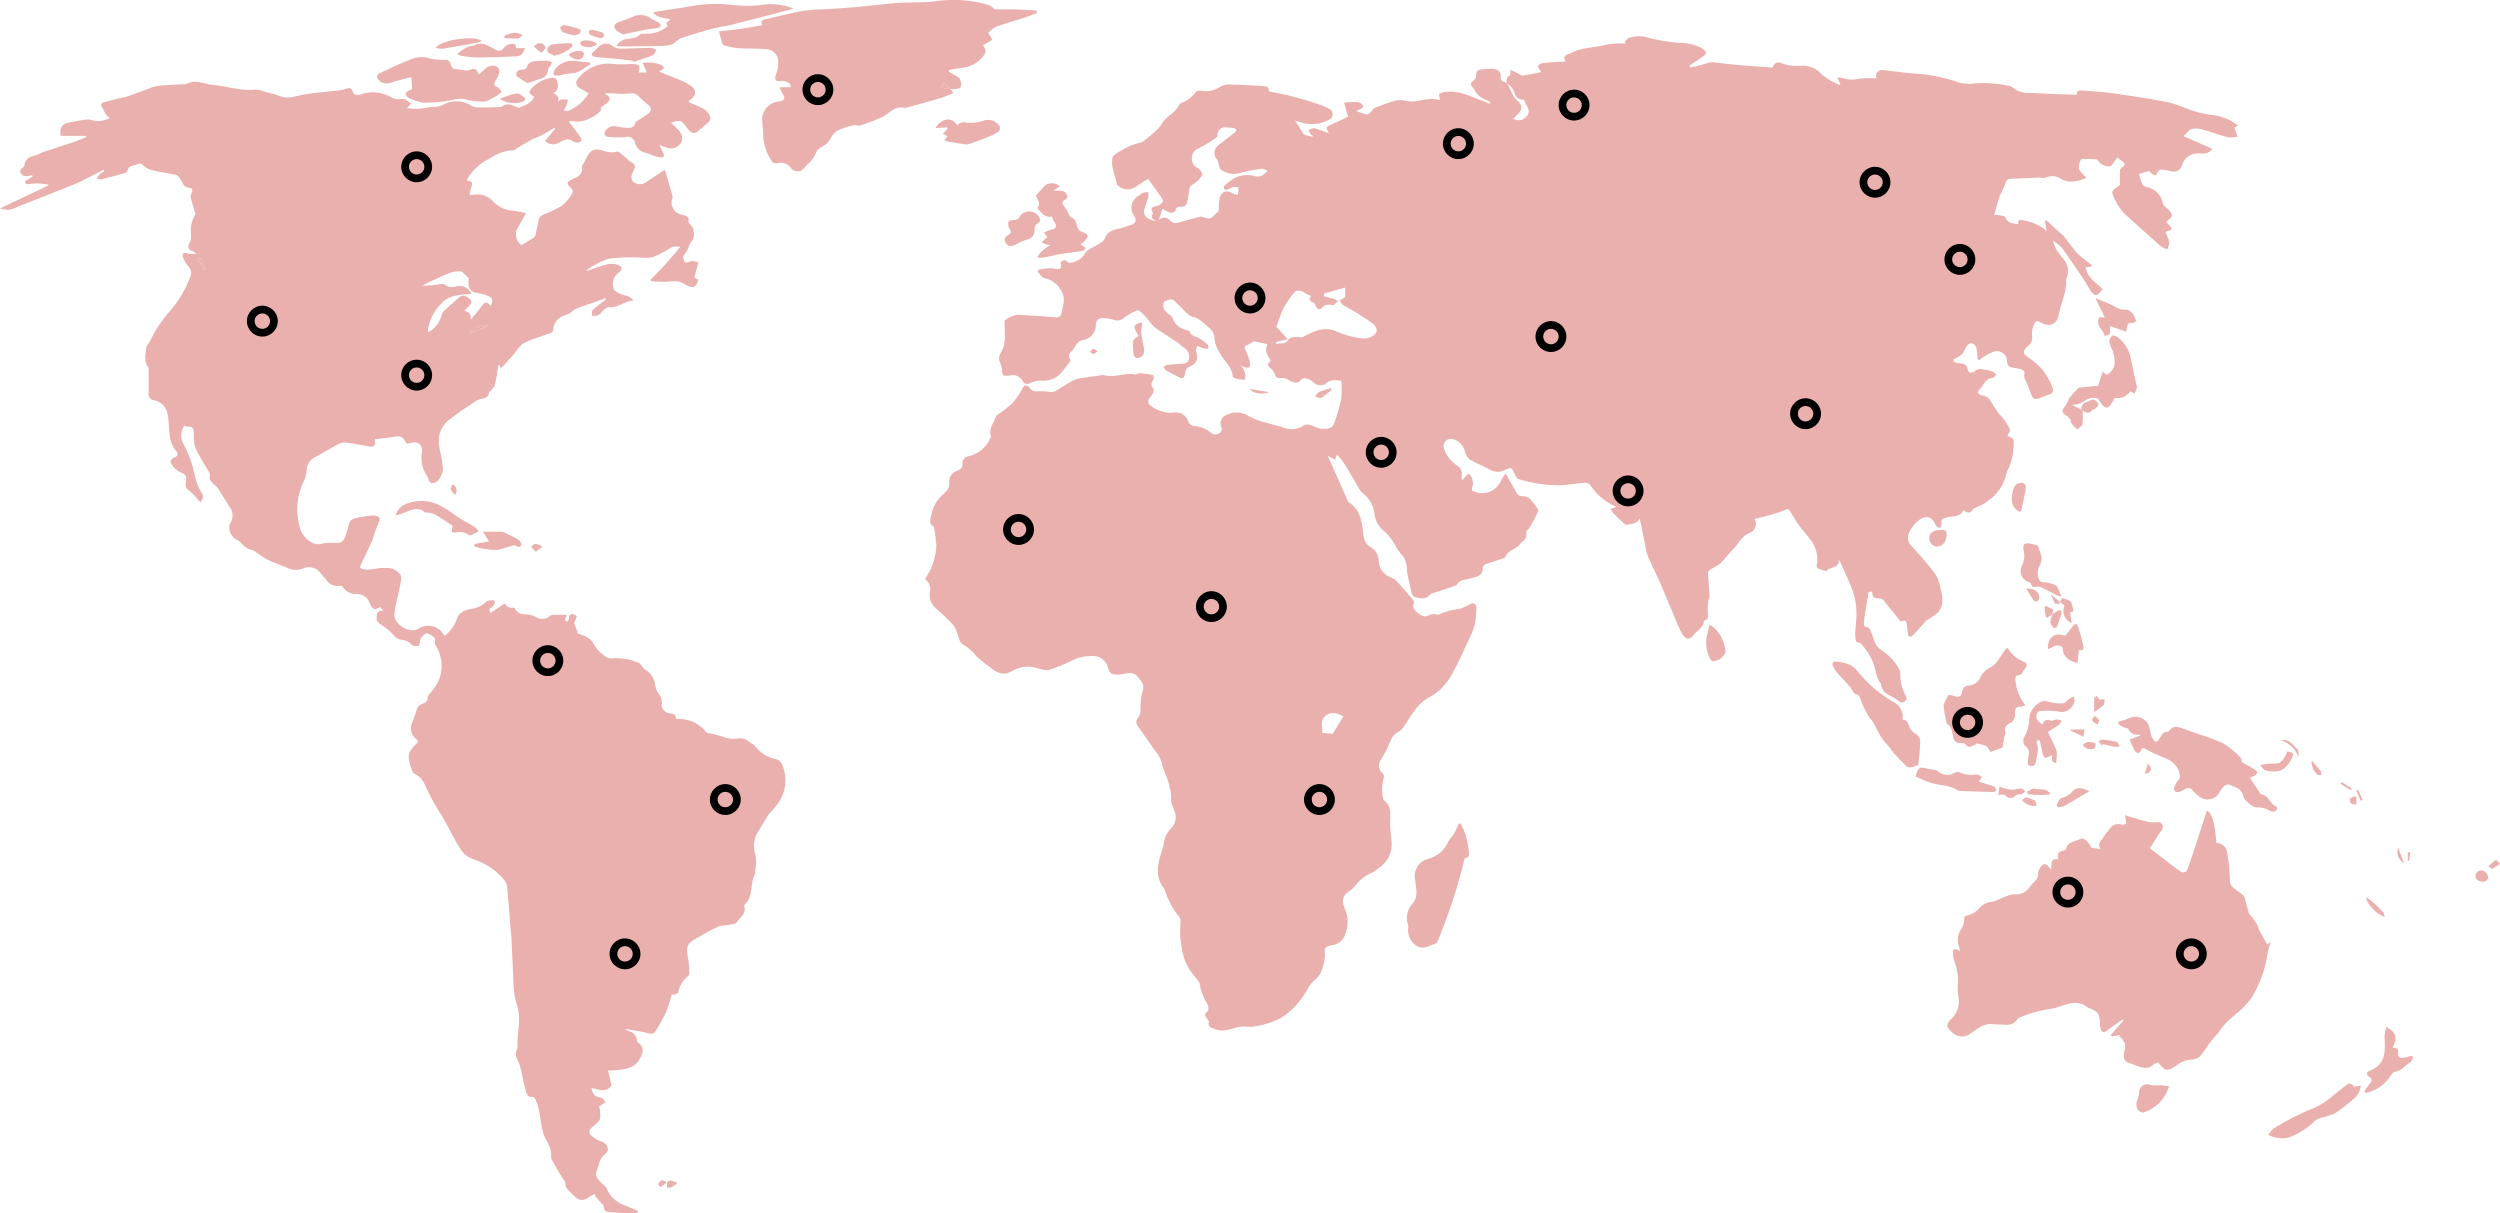 <?xml version="1.0" encoding="UTF-8"?><svg id="Layer_2" xmlns="http://www.w3.org/2000/svg" xmlns:xlink="http://www.w3.org/1999/xlink" viewBox="0 0 800 388.25"><defs><style>.cls-1{clip-path:url(#clippath);}.cls-2{fill:none;}.cls-2,.cls-3,.cls-4{stroke-width:0px;}.cls-5{clip-path:url(#clippath-1);}.cls-6{clip-path:url(#clippath-4);}.cls-7{clip-path:url(#clippath-3);}.cls-8{clip-path:url(#clippath-2);}.cls-9{clip-path:url(#clippath-7);}.cls-10{clip-path:url(#clippath-8);}.cls-11{clip-path:url(#clippath-6);}.cls-12{clip-path:url(#clippath-5);}.cls-13{clip-path:url(#clippath-9);}.cls-14{clip-path:url(#clippath-20);}.cls-15{clip-path:url(#clippath-21);}.cls-16{clip-path:url(#clippath-14);}.cls-17{clip-path:url(#clippath-13);}.cls-18{clip-path:url(#clippath-12);}.cls-19{clip-path:url(#clippath-10);}.cls-20{clip-path:url(#clippath-15);}.cls-21{clip-path:url(#clippath-17);}.cls-22{clip-path:url(#clippath-16);}.cls-23{clip-path:url(#clippath-19);}.cls-24{clip-path:url(#clippath-11);}.cls-25{clip-path:url(#clippath-18);}.cls-4{fill:#eab0ad;}</style><clipPath id="clippath"><rect class="cls-2" width="800" height="388.25"/></clipPath><clipPath id="clippath-1"><rect class="cls-2" x="79.01" y="97.83" width="9.88" height="9.88"/></clipPath><clipPath id="clippath-2"><rect class="cls-2" x="395.06" y="90.42" width="9.88" height="9.88"/></clipPath><clipPath id="clippath-3"><rect class="cls-2" x="320.99" y="164.49" width="9.88" height="9.88"/></clipPath><clipPath id="clippath-4"><rect class="cls-2" x="382.72" y="189.19" width="9.88" height="9.88"/></clipPath><clipPath id="clippath-5"><rect class="cls-2" x="437.04" y="139.8" width="9.88" height="9.88"/></clipPath><clipPath id="clippath-6"><rect class="cls-2" x="461.73" y="41.04" width="9.88" height="9.88"/></clipPath><clipPath id="clippath-7"><rect class="cls-2" x="498.77" y="28.69" width="9.88" height="9.88"/></clipPath><clipPath id="clippath-8"><rect class="cls-2" x="491.36" y="102.77" width="9.88" height="9.88"/></clipPath><clipPath id="clippath-9"><rect class="cls-2" x="516.05" y="152.15" width="9.88" height="9.88"/></clipPath><clipPath id="clippath-10"><rect class="cls-2" x="417.28" y="250.91" width="9.88" height="9.88"/></clipPath><clipPath id="clippath-11"><rect class="cls-2" x="624.69" y="226.22" width="9.88" height="9.88"/></clipPath><clipPath id="clippath-12"><rect class="cls-2" x="195.06" y="300.3" width="9.88" height="9.88"/></clipPath><clipPath id="clippath-13"><rect class="cls-2" x="227.16" y="250.91" width="9.88" height="9.88"/></clipPath><clipPath id="clippath-14"><rect class="cls-2" x="170.37" y="206.47" width="9.88" height="9.88"/></clipPath><clipPath id="clippath-15"><rect class="cls-2" x="656.79" y="280.54" width="9.88" height="9.88"/></clipPath><clipPath id="clippath-16"><rect class="cls-2" x="696.3" y="300.3" width="9.88" height="9.88"/></clipPath><clipPath id="clippath-17"><rect class="cls-2" x="622.22" y="78.07" width="9.88" height="9.88"/></clipPath><clipPath id="clippath-18"><rect class="cls-2" x="572.84" y="127.46" width="9.88" height="9.88"/></clipPath><clipPath id="clippath-19"><rect class="cls-2" x="595.06" y="53.38" width="9.88" height="9.88"/></clipPath><clipPath id="clippath-20"><rect class="cls-2" x="128.4" y="115.11" width="9.88" height="9.88"/></clipPath><clipPath id="clippath-21"><rect class="cls-2" x="256.79" y="23.75" width="9.88" height="9.88"/></clipPath></defs><g id="Layer_1-2"><g id="Group_44"><g class="cls-1"><g id="Group_43"><g id="Path_598"><path class="cls-4" d="m482.12,26.68c.03-.96-.31-2.03,1.04-2.51.2-.07.12-.91.22-1.84.94.47,1.73.86,2.51,1.23.49.25,1.03.7,1.48.63,1.92-.28,3.82-.72,5.75-1.1,0-.02-.15-.28-.28-.54-.26-.49-.86-1.27-.74-1.42.42-.51,1-.85,1.65-.97,2.04-.22,4.09-.28,6.14-.41.31-.02.62-.06,1.1-.1-1.18-1.95.32-1.98,1.49-2.6,3.74-1.98,7.96-1.78,11.9-2.82,1.89-.3,3.81-.4,5.72-.3l-.2-.49c.44-.45.81-1.14,1.35-1.32,1.89-.65,3.94-.69,5.86-.13,3.24.86,6.55,1.43,9.9,1.7,2.63-.06,5.24.54,7.59,1.73.58.37,1.36,1.02,1.35,1.52s-.86,1.04-1.43,1.44c-1.27.9-2.6,1.73-3.9,2.59l.2.61c1.58-.25,3.14-.63,4.65-1.13,1.2-.5,2.52-.65,3.8-.42,3.38.48,6.78.74,10.18,1.04,2.61.22,5.23.36,7.84.53.12-1.01,1.04-1.73,2.05-1.61.24.03.46.1.67.22,2.1.8,4.37,1.07,6.6.79,2.49-.07,4.88,1.01,6.47,2.94,1.79,1.4,3.78,2.54,5.9,3.38l-.96-2.59c.61.06,1.22.15,1.82.29,1.7.56,3.52.61,5.25.17,1.8-.24,3.62-.27,5.43-.09-.64-1.66.43-2.88,2.26-2.67,3.85.43,7.7,1.06,11.56,1.23,4.22.38,8.37,1.28,12.37,2.7,1.73.49,3.54.6,5.31.32,3.73-.24,7.47.05,11.11.86.36.07.7.24.96.49,1.49,1.21,3.37,1.82,5.29,1.71,5.04.25,10.08.4,15.21.59.02-.14-.08-.88.21-1.1.51-.26,1.09-.35,1.66-.25,3.3.26,6.61.43,9.89.89,5.36.74,10.7,1.58,16.02,2.57,2.33.41,4.6,1.12,6.76,2.09,2.97,1.22,6.09,2,9.28,2.33,2.82.41,5.49,1.55,7.74,3.29l-1.11.7c.01.1.03.2.06.29.3.85.6,1.7.9,2.55-.99.26-2.03.35-3.05.26-2.64-.68-5.19-1.71-7.82-2.42-1.22-.4-2.51-.49-3.78-.26-.9.23-1.57,1.36-2.57,2.32l9.16,4.02c-1.45,1.98-3.14,1.55-4.63,1.45-2.05.02-3.92,1.21-4.81,3.06-.76,2.6-2.02,3.28-4.55,2.51-.75-.24-1.53-.36-2.32-.37-.45.02-.86.25-1.11.62-.51,1.7-1.26,1.37-2.2.39-.21-.2-.43-.39-.67-.56l-3.14.97c.23,1.16.57,2.29,1.02,3.38.48.53,1.15.85,1.86.89,2.36.64,4.17,2.53,4.7,4.92.08.45.3.86.62,1.19.39.42.99.66,1.32,1.11.44.58,1.08,1.39.94,1.93-.16.67-1.03,1.16-1.76,1.9.19.21.59.67.99,1.11,1.07,1.14,1,1.43-.46,1.81-.2.05-.39.12-.77.25.2.52.4.99.56,1.45.32.66.53,1.36.62,2.09-.11.74-.32,1.46-.64,2.14-.62-.31-1.27-.57-1.85-.93-.43-.3-.84-.64-1.21-1.01-3.52-3.14-7.05-6.27-10.54-9.44-1.79-1.9-3.15-4.17-4-6.64-.12-.28.25-.94.56-1.23.6-.51,1.23-.98,1.89-1.41,0-1.83-.04-3.28.03-4.71.09-.4.34-.74.7-.94,1.19-.66.81-1.3.05-1.94-.52-.44-1.08-.84-1.62-1.25-.56.89-1.18,1.75-1.84,2.58-.61.7-2.8.1-3.8-.93-.36-.36-.69-1-1.08-1.04-1.55-.1-3.11-.12-4.67-.04-.18,0-.42.43-.49.69-.29.72-.44,1.49-.42,2.27.11.63.74,1.2,1.2,1.74.4.43.81.85,1.25,1.23-.56.25-1.11.55-1.69.74-.49.15-1,.25-1.51.31-1.55.41-3.2.24-4.63-.48-1.53-1.18-3.59-1.39-5.32-.54-.29.11-.61.13-.91.07-.37-.02-.74-.16-1.09-.14-3.01.12-6.02.28-9.04.4-.8-.07-1.52.5-1.66,1.29-.45,1.25-1,2.46-1.62,3.63-.16.27-.29.56-.41.85-.55,1.89-1.07,3.78-1.65,5.84.48-.05.96-.04,1.44.02.74.15,1.98.26,2.13.7.74,2.05,2.43,1.95,4.17,2.19-.41-1.48.49-1.39,1.45-1.23,2.81.4,5.45,1.57,7.62,3.39-.21-1.2-.39-2.16-.56-3.13l.41-.35c.77.74,1.53,1.5,2.32,2.22s1.54,1.36,2.32,2.04c.26.18.5.38.72.6,1.56,1.98,3.05,4,4.68,5.91.74.72,1.54,1.37,2.4,1.94.72.58,1.44,1.16,2.16,1.73l-.25.46-1.73.25c.49,3.42,3.51,4.85,5.4,7.01-.4.5-.82.99-1.27,1.45-.97.9-1.73.12-2.21-.54-1.02-1.4-1.81-2.96-2.78-4.4-2.22-3.3-4.44-6.6-6.77-9.81-.86-.86-1.82-1.62-2.86-2.25.24.9.56,1.78.96,2.62.72,1.17,1.53,2.27,2.44,3.3,1.44,1.6,1.84,3.88,1.04,5.88-.11.24-.17.5-.19.76.25,3.85-1.68,7.23-2.33,10.89-.6,3.39-2.9,4.38-5.89,2.65-.84-.49-1.57-.52-1.92.42-.57,1.06-.86,2.25-.84,3.46.39,1.39-.12,2.88-1.27,3.75-1.81,1.57-1.67,2.51.41,3.86,3.45,2.19,6.06,5.47,7.41,9.33.46,1.28.14,1.98-1.17,2.38s-2.54,1.02-3.85,1.37c-.54.04-1.05-.19-1.38-.62-.68-1.48-1.16-3.03-1.77-4.54-.36-.89-1.06-1.45-.76-2.77.34-1.48-1.45-1.73-2.59-1.91-2.72-.43-2.9-.53-3.12-3.33-.57-1.49-2.1-2.37-3.68-2.13-1.12.35-2.19.85-3.18,1.48-.63.4-1.23.83-1.81,1.31l-.62-.16c-.04-1.25-.16-2.5-.38-3.74-.22-.64-.71-1.16-1.34-1.42-.6-.05-1.18.19-1.56.65-.68.9-1,2.11-1.76,2.91-.85.67-1.79,1.21-2.79,1.62.16.82.89,1.16,1.84,1.21,1.38.08,2.53.21,2.85,2.02.23,1.27,1.46,1.26,2.42.37.58-.43,1.31-.63,2.03-.54,1.18.15,2.35.43,3.47.82.47.24.9.55,1.27.91-.38.38-.76,1.07-1.15,1.08-2.59.05-2.94,2.62-4.42,3.89-.6.52-.32,1.66.93,1.73,1.18.07,2.23.77,2.77,1.82.81,1.29,1.6,2.59,2.47,3.84.44.63,1.13,1.08,1.56,1.71.85,1.11,1.57,2.32,2.14,3.6.19.49-.54,1.34-.82,1.98.6.33,1.55.55,1.87,1.13.35.63.09,1.59.15,2.41-.15,2.6-.81,5.15-1.94,7.49-.16.33-.28.68-.38,1.03-.67,3.18-2.43,6.03-4.98,8.04-1.42,1.22-3.04,2.19-4.8,2.84-.33.15-.77.27-.93.54-.85,1.48-1.86,1.27-3.04.25-1.11,2.57-3.68,1.8-5.61,2.45-1.11.38-1.68.55-1.35,1.86.11.44-.37,1.03-.58,1.55-.47-.36-1.18-.63-1.38-1.11-1.26-2.93-3.49-3.22-5.88-1.07-1.05.91-1.89,2.04-2.47,3.3-.91,1.6-.53,3.63.9,4.8,2.63,2.79,5.11,5.72,7.43,8.77.87,1.55,1.45,3.25,1.71,5.01.4,1.28.56,2.62.49,3.96-.12,1.23-.63,2.38-1.45,3.3-1.15.98-2.4,1.83-3.73,2.55-1.57,1.76-2.86,3.35-4.31,4.77-.8.78-1.44.37-1.57-.74-.11-.94-.25-1.87-.35-2.8-.14-1.27-.6-1.51-1.93-.9-1.75-2.19-3.49-4.4-5.28-6.58-.3-.42-.74-.71-1.25-.81-1.38,0-2.56-.08-2.56-1.91,0-.12-.41-.38-.59-.35-.29.06-.54.23-.7.48-.13.25-.04.62-.09.93-.29,1.8-.6,3.59-.89,5.39-.16.99-.3,1.98-.4,2.96-.09.89-.03,1.7,1.22,1.73.25,0,.6.42.74.74.47,1.1.9,2.22,1.27,3.37.37,1.24,1.13,2.32,2.17,3.08,2.42,1.48,4.42,3.55,5.8,6.02.25.46.4.96.44,1.48-.1,2.38.44,4.75,1.57,6.85.38.74.81,1.56-.22,2.22-.88.56-1.41.22-2.15-.42-.98-.69-2.02-1.31-3.11-1.84-1.22-.59-2.05-1.75-2.22-3.08-.04-.42-.44-.8-.65-1.22-.42-.65-.73-1.37-.92-2.13-.58-3.66-2.26-7.06-4.82-9.75-.28-.36-.94-.43-1.62-.71-.18-.8-.28-1.61-.31-2.43.1-2.37.49-4.73.42-7.09-.04-2.15-.39-4.27-1.04-6.32-1.05-3.05-2.52-5.96-3.81-8.93-.22-.52-.48-1.02-.8-1.48.18,2.92-2.84,2.14-3.97,3.57-.2.25-1.47-.38-2.25-.59-1.27-.34-.81-1.23-.67-2.04.21-2.49-.48-4.98-1.93-7.02-.98-1.34-2.04-2.63-3.17-3.86-1.25-1.73-2.41-3.52-3.5-5.35-.4-.67-.59-1.11-1.52-.7-1.38.58-2.8,1.07-4.25,1.47-1.82.53-3.66.96-5.66,1.48.84,1.53.29,3.45-1.24,4.29-.19.1-.38.19-.58.25-2.61,1.11-3.48,3.7-5.31,5.43-.56.54-1.07,1.13-1.59,1.71-.59.66-1.15,1.36-1.75,2.01-.27.32-.58.6-.92.83-1.08.69-2.23,1.27-3.26,2.03-.28.21-.29.92-.26,1.39.14,2.22.38,4.46.48,6.7.03.6-.41,1.2-.47,1.81-.16,1.21-.21,2.44-.13,3.67.1,1,.38,1.9-.87,2.33-.14.05-.34.18-.35.29-.2,2.12-2.16,2.91-3.25,4.35-1.16,1.53-2.27,1.64-3.41.11-.64-.96-1.17-1.99-1.58-3.06-1.85-4.35-3.61-8.73-5.49-13.06-1.27-2.92-2.72-5.77-4.01-8.68-.4-.97-.69-1.98-.87-3.01-.61-3.15-1.17-6.31-1.95-9.51-.9,1.77-2.58,1.63-3.99,1.98-.36,0-.7-.14-.96-.39-1.16-1.04-2.3-2.09-3.39-3.2-.37-.46-.69-.96-.96-1.48l1.8-.65c-3.4-1.5-6.3-3.94-8.35-7.04-.38-.45-.93-.71-1.52-.7-2.61.2-5.21.61-7.83.81-4.59.06-9.16-.6-13.53-1.98-.63-.15-1.11-1.28-1.48-2.05-.84-1.79-.88-1.68-2.63-1.01-1.44.91-3.26,1-4.79.23-2.16-1.33-4.63-2.14-6.8-3.46-.77-.69-1.3-1.61-1.51-2.62-.52-2.03-2.17-3.58-4.23-3.97-1.27-.14-2.42.78-2.56,2.05-.04.34,0,.69.11,1.01.65,2.05,1.93,3.84,3.66,5.12,1.38.86,2.53,1.93,1.92,3.85-.09.29.15.68.28,1.22l1.98-2.2c1.29,1.1,1.76,2.87,1.2,4.47-.34.97.14,1.27.85,1.46,3.39,1.26,7.17-.44,8.47-3.81.42-.72.87-1.41,1.37-2.08,1.25,2.2,2.41,4.2,3.52,6.23.41.75,1.24,1.16,2.08,1.02.78.03,1.52.32,2.11.83.87.92,1.66,1.91,2.37,2.96.18.25.45.65.36.83-.77,1.97-1.74,3.85-2.9,5.61-.47.62-1.11,1.06-.95,1.84.37,1.8-1.18,2.17-1.9,3.2-1.29,1.85-3.89,1.86-4.71,4.03-.14.28-.38.49-.67.59-1.91.65-3.86,1.2-5.75,1.91-.47.24-.79.69-.86,1.21.08,1.26-.74,2.4-1.96,2.74-.93.36-1.89.63-2.87.8-1.28.27-2.63.34-3.4,1.67-.14.23-.36.4-.61.49-2.38.8-4.77,1.56-7.16,2.34-.3.06-.58.19-.82.39-1.45,1.86-3.29,1.31-5.05.77-.41-.12-.8-.81-.92-1.3-.49-1.96-.91-3.93-1.32-5.91-.12-.7-.2-1.4-.22-2.11-.06-1.81-.84-3.51-2.15-4.75-.62-.79-1.17-1.64-1.64-2.54-.81-1.57-1.89-2.98-3.19-4.18-1.99-1.42-3.24-3.65-3.4-6.09-.37-2.58-1.77-4.89-3.88-6.4-.32-.26-.59-.58-.79-.95-1.07-1.8-2.1-3.63-3.17-5.43-.69-1.17-1.37-2.36-2.15-3.48-.62-.89-1.38-1.68-2.01-2.44l-.53,1.74-2.39-1.26,6.42,14.39c.06.14.1.34.21.41,4.11,2.52,4.35,6.84,4.87,10.91.11,1.46.94,2.77,2.22,3.48,1.64.93,2.64,2.68,2.59,4.57.15,2.46,1.83,4.56,4.2,5.24.85.43,1.59,1.03,2.19,1.77,1.52,1.66,2.96,3.38,4.41,5.1.25.3.62.82.52,1.07-.91,2.22.87,3.04,2.13,4,.65.43,1.46.52,2.19.25.94-.56,2.07-.69,3.12-.38.52.12,1.17-.37,1.76-.57.72-.28,1.46-.52,2.2-.72,1.35-.31,2.75-.42,4.06-.83.95-.41,1.88-.88,2.76-1.42.65-.26,1.39.06,1.65.71.04.1.07.21.08.32,0,1.74-.14,3.47-.41,5.19-.35,1.51-.89,2.98-1.59,4.37-1.96,4.2-3.79,8.46-6.09,12.47-1.78,3.2-4.5,5.77-7.79,7.38-1.6,1.02-2.96,2.36-3.99,3.95-1.39,1.76-2.47,3.77-3.79,5.58-.54.56-1.17,1.02-1.86,1.39-2.01,1.4-2.27,3.84-3.42,5.76-.54.9-.99,1.86-1.53,2.74-1.11,1.33-.93,3.3.4,4.4.02.01.03.03.05.04.33.37.47.88.38,1.37-.61,2.12-.7,4.36-.25,6.52-.01.27.08.53.25.74,2.99,2.16,1.85,5.32,2.03,8.17.1,1.57.24,3.14.42,4.71.57,4.91-2.17,7.94-5.99,10.19-2.24.91-4.18,2.41-5.63,4.35-.7.84-1.54,1.55-2.49,2.1-2.02,1.6-1.56,3.6-.69,5.48,1.01,2.44,1.05,5.18.1,7.65-.54,2.05-2.29,3.54-4.4,3.76-2.29.43-2.4.81-2.19,3.05.01,1.3-.21,2.58-.66,3.8-.34,1.71-1.28,3.24-2.64,4.32-1.04.9-1.88,2-2.47,3.23-2.01,3.65-4.91,6.74-8.44,8.96-2.6,1.29-5.38,2.17-8.25,2.61-1.45.34-3.07-.11-4.57.11-1.79.25-3.5.99-5.29,1.22-1.07.03-2.13-.16-3.12-.57-.94-.3-2.14-.54-1.7-2.09.07-.27-.2-.71-.43-.97-.77-.91-1.19-1.65.06-2.62.35-.27.3-1.61-.06-2.13-1.27-2-2.13-4.23-2.52-6.57-.22-1.05-1.34-1.88-1.98-2.87-1.23-1.49-2.2-3.17-2.87-4.97-1.22-3.97-1.65-8.15-1.25-12.28.02-.5-.16-1-.49-1.37-2-2.46-3.52-5.28-4.47-8.3-.05-.21-.13-.4-.25-.58-3.17-3.97-2.05-8.18-.7-12.4.29-.79.49-1.61.62-2.44.23-1.78,1.07-3.43,2.38-4.66,1.37-1.47,1.74-3.61.95-5.46-.38-.87-.71-1.75-.99-2.66-.19-.92.03-1.92-.14-2.85-.26-1.82-.7-3.61-1.33-5.34-.77-1.54-1.34-3.18-1.68-4.87-.51-1.48-1.31-2.84-2.38-3.99-1.75-2.55-3.57-5.05-5.32-7.6-.53-.76-.46-1.8.19-2.47.57-.76.85-1.7.81-2.65-.12-2.2.16-4.39.82-6.49.36-1.64-.84-2.87-1.58-3.84-1.88-2.47-4.11-.88-6.13-.87-2.41,0-2.88-.11-3.62-2.47-.57-2.12-2.54-3.57-4.73-3.47-2.25-.09-4.5.37-6.52,1.36-2.44,1.21-4.95,2.24-7.54,3.1-.35.1-.71.11-1.06.03-.84-.08-1.67-.26-2.47-.53-2.88-1.01-6.06-.62-8.62,1.04-2.84,1.43-4.76.18-6.78-1.48-1.47-.99-2.86-2.1-4.15-3.31-1.28-1.67-2.89-3.05-4.73-4.08-.81-.42-.99-2.07-1.47-3.15-.3-1.05-.76-2.04-1.37-2.94-1.83-1.96-3.78-3.82-5.82-5.56-1.47-1.35-2.06-3.4-1.54-5.33.09-.85-.08-1.72-.49-2.47-.2-.49-.74-.86-1.18-1.34,2.09-2.97,3.33-6.45,3.59-10.06.04-.15.07-.31.09-.46-.23-1.98-.43-3.94-.74-5.89-.06-.38-.64-.65-.94-1.01-.18-.21-.41-.51-.38-.74.12-1.25.36-2.49.71-3.7.42-1.23,1.02-2.4,1.78-3.46.76-1.04,1.86-1.82,2.7-2.8.52-.52.86-1.19.96-1.92-.13-2.65.39-3.72,2.79-4.74.9-.22,1.51-1.06,1.43-1.99-.15-1.24.73-2.37,1.97-2.52.03,0,.06,0,.09,0,3.11-.75,5.68-2.94,6.91-5.9.07-.14.2-.33.16-.44-.88-2.29.7-4,1.38-5.93.11-.34.32-.65.6-.89,1.6-1.09,3.13-2.26,4.6-3.52,1.1-1.22,2.08-2.55,2.93-3.95.25-.34.34-.78.57-1.13.72-1.11,1.44-1.22,2.22-.14.62.94,1.76,1.38,2.84,1.1,1.23-.02,2.46.06,3.68.23.57.08,1.15,0,1.69-.21,1.52-.85,2.94-1.87,4.44-2.72.92-.58,1.92-1.01,2.96-1.29,2.2-.45,4.44-.69,6.67-1.01.5-.15,1.03-.21,1.56-.16,3.34,1.01,6.6-.9,9.93-.2.34.07.77-.35,1.16-.35.88,0,1.75.07,2.62.18.6.07,1.19.22,1.91.36.04.04.08.08.11.13.91,1.29-1.41,2.28-.16,3.88,1,1.27-.49,2.57-1.22,3.78-.25.4-.17,1.41.11,1.6,2.05,1.83,4.72,2.8,7.47,2.69,2.24-.59,4.54.74,5.13,2.98.01.04.02.08.03.11.34.61.95,1.02,1.64,1.12,1.96.07,3.84.8,5.34,2.07.84.81,2.16.86,3.06.12.92-.65.6-1.55.22-2.42-.25-1.37.5-2.73,1.8-3.24,1.91-1.06,4.22-1.14,6.2-.21,1.22.74,2.51,1.35,3.85,1.85,2.22.74,4.52,1.28,6.78,1.9.31.05.62.12.92.22,2.31,1.16,5.08.95,7.19-.54.77-.49,2.47.02,3.51.56,1.49.69,3.17.81,4.75.35.62-.27,1.09-.79,1.3-1.44.93-2.5,1.69-5.07,2.25-7.68.2-1.98.23-3.98.07-5.97-.83-.15-1.67-.21-2.51-.21-.72.07-1.41.31-2.01.71-1.18,1.21-3.12,1.23-4.33.05-.05-.05-.1-.1-.15-.16-.44-.38-.94-.68-1.48-.89-.9-.27-1.8-.74-2.66.4-.83,1.1-2.11.82-3.99-.33-.64-.35-1.37-.51-2.1-.46-1.09.07-1.74-.04-2.09-1.29-.3-.84-.85-1.58-1.58-2.1-1.23-.95-.09-1.51.25-2.22-.57-.91-1.05-1.87-1.43-2.88-.02-.8.1-1.59.37-2.35-1.19-.26-2.64-.62-4.1-.88-.29-.05-.65.25-.96.4-.44.31-.92.57-1.41.78-.71.2-.99.42-.65,1.2.62,1.37,1.16,2.77,1.61,4.2.14.6.02,1.23-.33,1.73-.2.25-1.05.02-1.58-.12-.39-.11-.72-.42-1.17-.6,1.3,1.19,1.85,2.98,1.43,4.69-.85-.03-1.7-.12-2.54-.27-.49-.13-1.31-.53-1.34-.86-.27-3.07-2.78-4.86-4.07-7.33-1.04-1.48-1.65-3.21-1.79-5.01-.07-1.14-.61-2.21-1.48-2.95-1.73-1.35-3.1-3.27-5.48-3.72-.71-.21-1.35-.61-1.86-1.16-1.39-1.32-2.67-2.75-4.07-4.06-.39-.29-.89-.42-1.37-.35-.61.14-1.2.34-1.77.6-1.12,2.39.55,3.43,2.02,4.59.33.26.58.61.72,1,.71,1.91,2.4,3.28,4.41,3.59.34.09.91.22.96.43.36,1.59,1.87,1.48,2.89,2.1,1.03.61,2,1.32,2.91,2.11.25.22.08.92.1,1.4-.41,0-.83-.04-1.23-.12-.71-.22-1.4-.53-2.28-.87-.16.72-.45,1.26-.34,1.68.79,2.93.19,4.04-2.67,5.3-.46.2-.77,1.14-.84,1.77-.16,1.56-.81,1.95-2.18,1.19-1.29-.71-2.63-1.32-3.9-2.07-.38-.22-.57-.74-.84-1.14.39-.3.82-.53,1.29-.67,1.82-.19,3.65-.21,5.46-.44.54-.14,1-.5,1.25-1,.58-1.52-.04-3.24-1.47-4.04-.79-.44-1.38-1.22-2.14-1.73-2.49-1.68-5.06-3.23-7.48-4.99-.76-.77-1.44-1.62-2.03-2.54-.76-.86-1.57-1.66-2.43-2.42-.29-.23-.67-.32-1.02-.23-1.43.63-2.78,1.41-4.04,2.32-.82.83-2.04,1.11-3.14.74-1.19-.39-2.43-.59-3.68-.59-1.75.07-2.26.8-2.22,2.52-.14,2.27-1.84,4.14-4.08,4.49-1.04.16-1.93.82-2.37,1.77-.4.74-.9,1.43-1.48,2.04-.71.52-.87,1.51-.37,2.22.14.22.18.49.09.74-.99,1.33-1.98,2.68-3.07,3.93-1.71,1.76-4.15,2.6-6.57,2.26-1.17.08-2.32.4-3.38.92-.82.41-1.81.08-2.21-.74-.02-.03-.03-.06-.04-.1-.74-1.39-2.34-2.1-3.87-1.73-2.5.36-2.64.12-2.75-2.37-.18-.77-.42-1.53-.74-2.25-.16-.51-.18-1.05-.04-1.57.37-1.03,1.06-1.96,1.35-3,.28-1.1.42-2.24.42-3.38.03-1.54-.08-3.08-.12-4.62,0-.16.06-.31.14-.44,1.2-1.01,2.68-1.63,4.24-1.79.72.09,1.44.14,2.16.16,3.25.21,6.51.37,9.75.67.83.22,1.69-.28,1.9-1.11.03-.12.05-.24.05-.37.29-1.06.52-2.14.69-3.22.14-.97.03-1.96-.32-2.88-.98-2.55-3.18-4.42-5.86-4.98-.79-.14-1.4-1.26-2.09-1.93.07-.25.15-.49.22-.76,1.52-.36,3.08-.49,4.63-.4,2.4.49,2.8.39,2.47-2.05.74-.47,1.46-.95,2.26.06.15.19.58.19.88.21,1.95-.26,3.69-1.38,4.73-3.06.19-.42.5-.77.89-1.02,1.35-.81,2.76-1.51,4.1-2.33.52-.27.94-.7,1.19-1.23.84-2.74,3.19-3,5.43-3.46.25-.06.49-.14.72-.25.88-.38,1.79-.67,2.73-.87,2.15-1.32.41-2.76-.11-4.1-.6-1.88.14-3.92,1.82-4.96.6-.25,1.04-.89,1.64-1.14.57-.15,1.16-.22,1.76-.21.08.58.08,1.17,0,1.75-.53,1.32-.98,2.67-1.37,4.04-.1.83.17,1.66.74,2.26.88.65,1.92,1.06,3.01,1.2-.89-.66-1.92-1.07-.85-2.36.07-.08-.2-.44-.31-.66-.52-1.01.02-1.43.92-1.66.34-.05.67-.13.99-.25,1.79-.88,1.91-1.48.74-3.08-1.27-1.73-2.5-3.48-3.93-5.48-1.04.65-2.33,1.39-3.54,2.24-1.7,1.46-4.21,1.49-5.95.06-.19-.18-.47-.37-.51-.59-.47-2.83-2.02-5.49-1.44-8.46.23-.61.68-1.11,1.26-1.41,1.51-.91,3.07-1.76,4.67-2.51.87-.33,1.76-.61,2.66-.83.55-.13,1.08-.36,1.56-.67,1.56-1.26,3.11-2.55,4.56-3.95.59-.72,1.13-1.49,1.62-2.29,1.5-1.94,4.01-2.92,5.04-5.31.12-.24.34-.42.6-.49,1.94-.73,3.63-2.02,4.84-3.7.36-.38,1.36-.37,2.01-.25,1.7.28,3.44-.03,4.94-.88.88-.59,1.88-.98,2.92-1.16,3.79.02,7.57.27,11.36.48,1.17.06,2.26.35,1.98,1.71,6.03,1.07,11.96,2.67,17.71,4.78.64.25,1.25.57,1.82.94.9.5,1.22,1.64.71,2.54-.19.33-.47.6-.82.77-2.84,1.58-6.21,1.9-9.29.86-.49-.12-.99-.28-1.73-.49.81,1.05,1.53,2.17,2.15,3.34.68,1.64,2.2,1.31,3.35,1.84l.32-.34c-.21-.09-.49-.11-.61-.27-.35-.49-.63-1.02-.93-1.54.68-.22,1.44-.76,2.03-.61,1.54.45,3.06,1,4.54,1.63-.31-.81-.85-1.56-.66-1.91.27-.49,1.06-.72,1.66-1,1.74-.82,3.5-1.62,5.15-2.39l-1.26-4.52c1.23-.08,2.58-.22,3.92-.25.52.02,1.02.18,1.45.48.38.24.64.62.74,1.06.03.21-.53.53-.86.74-.45.25-.91.47-1.39.67,1.13.44,2.28.8,3.46,1.09.35.06.85-.48,1.23-.81.46-.42.76-1.14,1.28-1.34,2.29-.89,4.6-1.73,6.96-2.39.95-.12,1.92-.08,2.86.12.75.16,1.52.25,2.29.27,1.98-.22,3.93-.68,5.91-.87.95.02,1.9.14,2.82.38-.09-.74-.45-1.81-.2-1.98.72-.4,1.52-.62,2.34-.65,4.01-.4,7.49,1.36,11.06,2.76.91.36,1.82.71,2.74,1.06l.25-.49c-1.05-.54-2.14-1.01-3.14-1.63-.57-.38-1.07-.85-1.48-1.39-.36-.44-.51-1.07-.9-1.48-1.1-1.16-1.05-1.53.21-2.54.44-.36.7-.89.73-1.45-.14-1.13.28-1.8,1.32-1.94,1.39-.25,2.8-.33,4.21-.23,1.37.16,2.53.94,2.33,2.64-.18,1.54,1.25,1.38,1.96,1.99,1.31,1.83,1.59,4.25,3.56,5.74,1.11.81,1.35,2.37.53,3.48-.13.17-.28.33-.45.47-.52.54-1.05,1.07-1.63,1.66,1.28.75,2.9.56,3.98-.45.98-.76,1.25-2.13.63-3.21-.44-.8-.83-1.62-1.17-2.47-1.49.18-2.86-.86-3.08-2.34-.4-1.22-1.27-2.24-2.4-2.85m-58.49,67.14l.03,1.05c.99.21,1.98.38,2.94.66.53.21,1.04.48,1.52.8-.44.44-.91.85-1.39,1.23-.25.1-.52.1-.78.01-1.08-.34-2.26.02-2.96.9-.72.85-1.58.49-2-.61-.16-.4-.4-.95-.74-1.08-1.38-.52-1.67-1.2-.67-2.05-.81-.29-1.58-.67-2.31-1.12-.78-.6-2.49-.93-3.09-.17-1.32,1.56-2.48,3.25-3.48,5.03-.9,1.98-1.67,4.02-2.33,6.1l3.64,3.97-3.79.91.2.56c1.12-.21,2.79-.04,3.24-.7,1.27-1.85,2.85-1.56,4.56-1.4.26.01.52-.04.76-.16,1.22-.71,2.51-1.3,3.83-1.78,1.83-.76,3.86-.88,5.76-.34,2.05.92,4.18,1.64,6.36,2.16,2.22.43,4.58,1.13,6.72-.65.82-.51,1.07-1.6.56-2.42-.01-.02-.02-.03-.03-.05-.23-.48-.58-.89-1-1.2-1.66-1.16-3.35-2.29-5.07-3.36-1.48-.91-3.04-1.66-4.49-2.6-.46-.3-.69-.95-1.03-1.43l1.8-.99v-3.08l-6.78,1.88m-18.02-39.21c-.66-.26-1.3-.77-1.85-.7-2.24.26-4.46.68-6.64,1.25-2.16.73-4.53.4-6.4-.89-.66-.46-.68-1.8-1.02-2.74-.09-.24-.22-.47-.37-.68-1.11-1.25-.99-3.15.25-4.26.1-.09.21-.18.33-.26,1.73-1.35,3.5-2.68,5.22-4.04.22-.26.4-.55.53-.87-.31-.23-.66-.42-1.02-.55-.72-.13-1.46-.11-2.19-.2-1.32-.27-2.61.59-2.87,1.91-.04.21-.06.42-.04.63-.05.35-.25.66-.54.85-1.77,1.25-3.62,2.37-5.54,3.36-1.37.49-2.24,1.85-2.11,3.3-.05,1.28.7,2.46,1.88,2.96.73.39,1.69,1.83,1.48,2.18-.68,1.19-1.65,2.2-2.82,2.91-.86.37-1.41,1.21-1.41,2.15-.15,1.3-.4,2.59-.73,3.86-.1.8-.82,1.36-1.62,1.27-.02,0-.04,0-.07,0-.87-.03-1.78,0-1.98,1.3-.05.32-1.09.8-1.53.67-.93-.34-1.82-.77-2.66-1.28-.27.88-.64,2.07-1.1,3.56,1.85-1.52,2.95-.49,4.12.62.44.34,1,.47,1.54.37,2.49-.63,4.94-1.42,7.42-2.03.55-.13,1.22.23,1.83.37.28.1.57.17.86.2,1.6,0,2.13-1.64,3.34-2.26.09-.04.02-.39.03-.6,0-1.13.09-2.26.25-3.39.49-2.47,2.32-3.11,4.41-1.7.48.21.99.34,1.51.39.06-.81.12-1.61.17-2.42-.61-.09-1.23-.11-1.84-.04-.64.15-1.2.62-1.83.82-.34.07-.69-.03-.93-.28-.15-.31-.14-.68.05-.97.94-.88,1.96-1.67,3.05-2.36,2.14-1.18,4.67-1.42,7-.66.69.14,1.4.05,2.04-.25.66-.43,1.26-.94,1.78-1.52m20.82,180.13l3.43-5.54c-2.32-1.3-4.43-1.73-6.13.16-1.37,1.52-.45,3.48-.62,5.13l3.32.25"/></g><g id="Path_599"><path class="cls-4" d="m122.61,195.37l-.93-1.14c-1.78,1.13-2.39.9-3.27-.97-.54-1.9-2.28-3.2-4.25-3.18-1.82.12-3.56-.78-4.52-2.33-.13-.23-.77-.31-1.14-.25-1.66.19-3.29-.6-4.16-2.03-.49-.61-1.08-1.15-1.54-1.78-1.28-2.07-3.94-2.8-6.1-1.68-1.55.57-3.27.46-4.74-.3-2.1-.86-4.25-1.6-6.29-2.57-1.28-.71-2.51-1.51-3.68-2.38-.41-.31-.86-.57-1.34-.76-1.46-.32-2.74-1.18-3.58-2.41-.26-.33-.6-.58-.99-.72-1.72-.73-2.81-2.45-2.74-4.32,0-.37.11-.72.3-1.04,1.17-1.75,1-4.08-.42-5.65-1.23-1.89-2.32-3.86-3.57-5.73-.42-.63-1.19-1.02-1.69-1.61-.41-.49-1.06-1.26-.92-1.65.49-1.31-.36-2.09-.87-3-1.23-2.18-2.66-4.26-3.66-6.53-.43-1.35-.59-2.77-.47-4.18,0-1.49.03-2.8-2.05-2.62-.32.03-.67-.22-.99-.34-1.27,1.7-1.39,4-.29,5.82,1.61,2.93,2.77,6.09,3.44,9.36.37,2.19,1.16,4.3,2.31,6.2.36.46.54,1.02.52,1.6-.17.56-.45,1.08-.81,1.54-.36-.37-.72-.74-1.08-1.11-.76-1.02-1.66-1.93-2.66-2.72-1.33-.78-1.11-1.81-.94-2.86.29-1.87-.12-2.22-1.91-2.98-1.15-.61-2.11-1.52-2.77-2.63-.46-.69-.14-1.64.94-1.98s1.37-1.28.74-1.98c-3.1-3.46-1.98-7.9-2.85-11.85-.34-2.22-1.99-4.01-4.17-4.53-1.08,0-1.95-.87-1.95-1.95,0-.12.01-.25.04-.37.07-2.59,0-5.19-.02-7.78.02-.16-.01-.32-.09-.46-1.57-1.98-.8-4.2-.6-6.32.06-.65.72-1.23,1.06-1.88.77-1.41,1.43-2.9,2.3-4.25,1.02-1.57,2.13-3.09,3.31-4.55,3.35-3.59,5.91-7.83,7.54-12.46.29-1.04-.04-2.16-.85-2.87-.72-.87-1.29-1.86-1.68-2.92-.29-.83-.03-1.58,1.23-1.23.98.23,2,.27,3,.09-.33-.31-.71-.57-1.13-.77-1.27-.36-1.73-1.26-1.12-2.27,1.09-1.82.4-3.7.57-5.54.22-1.14.57-2.25,1.04-3.3.1-.27.48-.55.42-.74-.47-1.75-1.05-3.46-1.5-5.21-.1-.51-.02-1.04.25-1.48.55-.87.15-1.68-.54-1.69-2.15-.01-2.3-1.86-3.19-3.04-.33-.44-.74-1.02-1.19-1.12-2.5-.54-5.06-.86-7.55-1.46-1.12-.25-2.16-.79-3-1.58-.63-.64-1.1-.74-1.73-.43-1.21.6-3.06.28-3.33,2.31-.03.23-.55.49-.88.58-2.53.71-5.07,1.4-7.61,2.03-.42.01-.84-.06-1.23-.21.14-.42.34-.82.6-1.17.54-.47,1.11-.9,1.71-1.29l-.21-.4c-2.47,1.26-4.94,2.54-7.44,3.77-1.08.53-2.22.99-3.33,1.42-5.18,2.07-10.37,4.12-15.56,6.17-1.21.58-2.48,1.06-3.78,1.41-1.03.02-2.06-.13-3.04-.43l15.42-7.29c.02-.11.04-.22.06-.34-1.19-.13-2.38-.36-3.57-.38-1.15.04-2.3.13-3.44.29l-.55-.91,2.58-1.6-.25-.47c-.53.21-1.09.34-1.65.4-.57-.01-1.37-.13-1.65-.51-.47-.64-.84-1.54.23-2.17.25-.15.57-.42.6-.66.21-2.1,1.52-2.92,3.43-3.28.85-.3,1.67-.65,2.47-1.06,3.36-1.13,6.75-2.19,10.11-3.33,1.31-.44,2.58-1.01,3.86-1.52l-.11-.38h-8.15c-.25-2.92.38-3.83,3.17-4.37,1.81-.35,3.62-.71,5.43-.91.72.06,1.43.21,2.12.43.7.13,1.43.16,2.14.09.93-.2,1.84-.47,2.73-.79,0-.1.06-.37.02-.39-1.41-.56-1.5-2.07-2.27-3.09-.6-.8-.45-1.41.47-1.7,1.39-.44,2.8-.78,4.21-1.13,1.22-.3,2.49-.46,3.67-.86,2.58-.89,5.11-1.92,7.67-2.84.8-.29,1.63-.48,2.47-.55,2.41-.19,4.82-.29,7.24-.42.37-.02.81.12,1.1-.04,2.93-1.67,5.74,0,8.6.25,4.58.42,9,2.08,13.72,1.51,1.13.08,2.23.35,3.26.8.89.23,1.79.42,2.67.68.94.28,1.85.71,2.81.9.83.16,1.68.19,2.52.07,1.33-.2,2.63-.6,3.95-.84,1.4-.25,2.8-.44,4.21-.6,2.34-.26,4.69-.45,7.02-.74.87-.1,1.73-.29,2.57-.58.91-.32,1.53-.23,1.88.74.47,1.33,1.22,1.48,2.54,1.15,3.15-1.17,6.64-.91,9.59.71.94.68,2.11.95,3.26.76.46-.12.94-.11,1.39.03.7.4,1.36.86,1.99,1.37l-1.3,1.53c2.48.32,5,.19,7.44-.39.6-.11,1.23,0,1.84-.1.82-.05,1.62-.28,2.33-.69,2.58-1.38,5.68-1.41,8.29-.08.73.57,1.61.91,2.53.98,2.31.09,4.64-.04,6.96-.1.31.04.63-.01.91-.15,1.67-1.4,3.23-.46,4.82.15.26.1.6.3.8.21,1.83-.76,3.8-1.36,4.76-3.47-.29-.22-.54-.47-.85-.67-.9-.61-.72-1.13-.1-1.92,1.55-1.73,3.6-2.91,5.87-3.4,1.33-.42,2.26-.11,2.47,1.02.25,1.28.72,2.9-1.3,3.7,1.08.72,2.32,1.27,1.48,2.81.38-.25.74-.68,1.14-.74.71-.03,1.43.01,2.14.12-.16.7-.35,1.4-.58,2.08-.24.49-.52.96-.84,1.4.64,0,1.4.22,1.89-.06,2.56-1.2,4.7-3.12,6.17-5.53-.93-.52-1.82-1.04-2.72-1.51-1.01-.38-1.52-1.5-1.14-2.51.11-.3.29-.56.53-.77,2.76-3.51,7.22-5.24,11.63-4.51,1.85.12,3.7.1,5.55-.05,2.53.22,2.66.2,2.15,2.72h2.61l-1.36-3.02c2.08-.38,4.23-.13,6.17.71.31.14.48.62.71.94l-1.64,1.09c2.51,1,4.92,1.93,7.29,2.94,1.01.43,1.98.96,2.89,1.59,1.94,1.36,1.83,3.21-.21,4.49-.23.21-.44.45-.62.7,1.61.7,3.12,1.26,4.53,2,.79.38,1.46.96,1.96,1.68.99,1.59.74,2.27-.74,3.46-.87.69-1.72,1.39-2.56,2.11-.63.77-1.77.89-2.54.26-.13-.11-.25-.23-.34-.37-.35-.39-.68-.8-.99-1.23-1.36-2.01-2.17-2.27-4.8-1.23.67.65,1.21,1.21,1.8,1.74,2.69,2.44,2.24,5.3-1.11,6.42-.8.11-1.61,0-2.36-.29-.71-.23-1.41-.5-2.09-.81.46.99.83,1.84,1.23,2.67.49,1.01.08,1.43-.9,1.34-.73-.1-1.44-.28-2.13-.53-.8-.27-1.55-.7-2.36-.9-1.76-.27-3.19-1.55-3.66-3.26-.23-1.28-1.45-2.14-2.73-1.92-.12.02-.24.05-.36.09-2.04.19-4.09.14-6.11-.16-.22-.02-.63-.93-.52-1.3.62-1.5,2.25-2.34,3.83-1.96,1.17.29,2.36.46,3.56.49,1,0,2.06-.09,2.41-1.52.13-.55,1.07-.92,1.66-1.34.85-.61,1.78-1.13,2.58-1.81,1.2-1,.96-1.98-.31-2.88-1.11-.9-2.17-1.86-3.17-2.89-.67-.62-1.63-.83-2.5-.56-1.88.15-3.78.12-5.65-.09-.74-.02-1.46,0-2.2,0,0,.1-.04.25-.01.27,2.22.99,1.64,2.23-.13,3.38-.68.44-1.45.7-1.23,1.73,0,.05-.01.11-.04.15-1.88,2.01-4.42,3.28-7.16,3.58-1.05-.14-2.11-.2-3.18-.18,1.5,1.99,2.78,3.59,3.93,5.28.56.82,0,1.44-.84,1.58-.52.08-1.05-.04-1.48-.33-1.61-1.3-3.04-.53-4.49.25l-.14.07q-2.35,1.34-4.52-.49l3.31-3.92-.32-.3c-1.31.78-2.59,1.61-3.93,2.32-1.11.59-2.34.95-3.46,1.54-1.58.84-3.09,1.81-4.63,2.72-.35.21-.71.61-1.04.6-2.65.09-5.22.97-7.39,2.51-3.21,1.51-5.88,3.98-7.63,7.07.64.27,1.55.38,1.72.79.21.51-.17,1.28-.32,1.93-.14.61-.29,1.22-.47,1.98.36.04.73.04,1.1,0,2.44-.57,5,.29,6.6,2.22,1.61,1.67,3.79,2.67,6.1,2.81,1.45.15,2.89.43,4.29.84-.95,1.69-1.75,3.09-2.54,4.5-1.23,1.88-.76,4.39,1.07,5.69,1.27-.76,2.6-1.5,3.88-2.33.34-.26.57-.63.67-1.04.38-1.67.62-3.37,1.06-5.02.21-.53.61-.97,1.13-1.22,2.1-.83,4.14-1.8,6.11-2.9,1.33-1.07,2.45-2.38,3.32-3.85.6-.86.01-1.65-.7-2.34-.99-.96-.87-1.53.36-2.15.52-.27,1.05-.5,1.59-.71,1.32-.51,2.15-1.83,2.04-3.24,0-.21-.16-.51-.07-.61,1.48-1.68,1.54-4.55,4.2-5.16.82-.09,1.64.01,2.41.3,1.43.63,3.03.76,4.55.38.66-.22,1.88,1.15,2.81,1.85.54.4.93,1.05,1.5,1.34,1.58.8,1.82,1.33,1.06,2.89-.63,1.3-1.33,2.6.17,3.8,1.28.81,2.94.68,4.08-.31,1.85-1.27,3.73-2.49,5.74-3.82.83,2.82,1.62,5.48,2.39,8.15.08.3.09.62.02.93-.78,2.04.24,4.34,2.28,5.12.22.08.45.15.68.19,1.06.37,2.7.4,2.18,2.35-.04.16.25.44.44.62,1.44,1.37,1.76,3.55.79,5.28-.59.72-1.03,1.55-1.29,2.44-.44,1.01-1.04,1.95-1.78,2.77.17.28.29.59.36.91.09.99.65,1.09,1.43.84.38-.19.78-.31,1.2-.37.69.08,1.37.21,2.04.4-.16.55-.32,1.1-.46,1.65-.27,1.05-.54,2.11-.83,3.27l1.25.65c-.71,2.5-1.56,2.89-3.73,1.81-.86-.57-1.8-1-2.79-1.28-1.39-.03-2.78.03-4.16.17-1.48,0-2.96-.12-4.44-.2l-.13-.52c1.62-1.67,3.29-3.29,4.84-5.01s3.05-3.58,4.62-5.43c-1.25-.36-2.6-.12-3.65.65-1.67,1.06-3.44,1.95-5.29,2.67-1.22.2-2.46.22-3.68.06-3.46-.17-6.93-.05-10.37.38-2.41.83-4.68,2.01-6.74,3.52-.17.09-.2.43-.2.42,2.22-.74,4.48-1.64,6.83-2.22,1.08-.21,2.19-.11,3.21.28,1.43.49,1.46,1.48.27,2.42-1.73,1.15-2.41,3.36-1.63,5.29.34.8,1.6,1.34,2.55,1.71,1.21.48,2.72.31,3.7,1.98-2.93.1-4.97,2.47-7.9,2.12-.52-.06-1.19.56-1.69.99-.61.49-1.03,1.28-1.69,1.63-.64.17-1.32.21-1.98.12.08-.67-.08-1.61.3-1.96,1.26-1.08,2.58-2.09,3.95-3.03.15-.11.25-.26.25-.68-2.01.71-4.02,1.41-6.02,2.12-1.26.45-2.52.89-3.76,1.39-.36.2-.69.45-.99.73-.38.34-.81.63-1.27.84-2.55.8-4.64,1.98-4.79,5.06-.09.45-.39.83-.8,1.03-1.2.49-2.47.82-3.7,1.28-1.84.56-3.63,1.29-5.32,2.2-1.07.95-2,2.05-2.77,3.25-1.31,1.51-2.67,2.99-4.11,4.59l-.74-1.17c-.09.15-.16.3-.21.47-.36,2.05-.62,4.12-1.11,6.13-.16.67-.89,1.22-1.37,1.8-.12.15-.45.25-.46.37-.1,1.95-1.64,1.98-2.99,2.31-.45.13-.88.34-1.27.6-.95.6-1.88,1.22-2.8,1.87-2.12,1.36-4.17,2.85-6.13,4.44-3.19,2.85-3.34,6.5-2.29,10.4.36,1.58.59,3.19.71,4.81.07.53,0,1.06-.2,1.55-.62,1.33-1.21,2.83-2.85,3.14-1.48.28-1.45-1.35-1.9-2.1-1.63-2.3-2.26-5.17-1.73-7.95.3-1.33-.54-2.65-1.87-2.95-.42-.09-.85-.08-1.25.05-.59.14-1.18.25-1.78.32-1.43-2.44-1.8-2.57-4.53-2.11-1.84.31-3.7.48-5.63.72-.01.25-.01.49,0,.74q.22,1.88-1.57,1.58c-2.6-.44-5.19-.96-7.79-1.29-.84-.06-1.67.13-2.4.54-2.72,1.45-5.37,3.02-8.04,4.54-1.3.85-2.07,2.32-2.03,3.87-.12,1.13-.4,2.24-.84,3.29-1.73,3.39-2.45,7.19-2.09,10.98.14,1.65.47,3.27.99,4.84.63,1.58,1.78,2.91,3.25,3.76,1.17.78,2.64.95,3.95.46,1.41-.18,2.84-.23,4.25-.13,1.26.15,2.44-.65,2.75-1.88.51-1.32.93-2.67,1.26-4.05.28-1.68,1.64-1.89,2.76-2.17,1.77-.4,3.58-.64,5.4-.7.66.01,1.27.32,1.67.85.21.35-.25,1.12-.45,1.69-.29.8-.64,1.57-.92,2.37-.39,1.09-.64,2.22-1.11,3.28-1.23,2.78-2.57,5.52-3.92,8.41,1.46,1.15,3.1.66,4.73.49,1.63-.3,3.29-.38,4.94-.25,1.31.23,2.49.95,3.31,2,.53.81.2,2.32-.01,3.46-.57,3.08-1.54,6.11-1.86,9.2-.33,3.23,4.76,6.39,7.58,4.83,2.32-1.65,5.51-1.31,7.44.78.4.45.76.93,1.08,1.44,1.85-1.47,3.24-3.44,4.01-5.68.42-1.68,2.53-2.72,4.49-2.98,1.83-.2,3.54-1.02,4.84-2.33.44-.44,1.42-.4,2.16-.44.2,0,.66.57.6.7-.26.59-.54,1.36-1.04,1.61-1.01.49-.88.99-.33,1.75l4.44-3.02c.56,1,1.7,1.54,2.83,1.34.21.03.4.16.51.34.97,2.06,2.92,1.67,4.64,1.92.66.09,1.3.31,1.88.63,1.37.99,3.24.93,4.54-.15.23-.21.52-.36.82-.42,1.5-.04,3-.02,4.55-.02.37.63-1.36,1.73.36,2.17.85-.66-.06-2.53,1.7-2.4.47.07.91.29,1.25.62-.23.78-.51,1.55-.84,2.3l1.18,3-.37.17c1,.26,1.98.62,2.91,1.07.92.54,2.06,1.23,2.39,2.12.77,1.52,1.9,2.82,3.29,3.8.85.88,2.09,1.27,3.3,1.03,2.68-.09,5.36.39,7.84,1.4.39.09.69.6,1.01.94.43.45.76,1.1,1.29,1.36,1.81,1.12,2.98,3.04,3.15,5.16.17.88.51,1.71.99,2.47.9.96,1.3,2.3,1.06,3.6-.25,1.07,1.17,2.54,2.33,2.66,1.2.13,2.37.25,2.27,1.89,3.8-.35,7.51,1.31,9.8,4.37,1.62.28,3.23.66,4.8,1.14,1.7.73,3.57.97,5.4.67,1.94-.39,3.16,1.1,4.64,1.91.27.17.51.38.7.63,1.68,2.18,4.11,3.66,6.82,4.16.77.26,1.4.83,1.73,1.58,1.86,4.19,1.32,9.05-1.42,12.72-.89,1.16-1.84,2.27-2.85,3.32-.04.04-.07.08-.1.12-1.31,2.17-2.66,4.32-3.93,6.51-.84,2.11-.89,4.45-.14,6.6.12.84.17,1.69.15,2.54-.02.68-.2,1.35-.28,2.02-.04.42.15.94-.04,1.25-1.77,2.96-.39,6.97-3.14,9.61-.18.17-.41.51-.35.68.83,2.41-1.28,3.5-2.28,5.07-.27.37-.67.62-1.12.71-1.4.25-2.81.4-4.22.58-.11,0-.21,0-.31.03-3.01,1.43-5.95,3.03-8.78,4.79-2.42,1.66-1.42,4.32-1.04,6.71.14,1.23.19,2.47.15,3.7.01.27-.07.53-.25.74-1.72,1.31-2.89,3.21-3.29,5.34-.04.32-1.02.52-1.57.77l-.4-.3c-.51,1.94-1.13,3.86-1.86,5.73-1.01,2.12-2.14,4.18-3.39,6.16-.45.74-1.38,1.03-2.17.68-2.4-.61-4.87-.91-7.71-1.41.4.27.82.51,1.26.71,1.46.28,2.55,1.49,2.67,2.96.01.26.13.51.32.69,2.73,1.82,1.05,4.2.25,5.88-1.05,1.33-2.54,2.24-4.21,2.55-1.85.36-3.74.54-5.62.53.36,1.56.74,3.14,1.11,4.78-1.77,2.49-4.13,1.33-6.42.77.53,2.42.97,2.73,3.06,3.12.58.11,1.02.96,1.53,1.46l-2.12,1.34c.32,1.26.42,2.57.31,3.87-.21.99-1.37,1.86-2.29,2.55-1.42,1.07-1.6,2.16-.17,3.25.81.66,1.73,1.17,2.72,1.51,2.12.6,3.03,2.81,1.31,4.1-1.95,1.45-1.88,3.63-2.69,5.46-.79,1.78.73,2.98,1.92,4.12.49.46,1.14.9,1.33,1.48,1.04,2.51,3.12,4.45,5.69,5.31,1.4.67,2.85,1.19,4.29,1.78-.01.19-.03.38-.04.57-1.03.14-2.07.23-3.11.25-1.88-.07-3.75-.29-5.63-.4-1.1-.07-2.1-.03-2.13-1.63,0-.55-.71-1.09-1.13-1.61-.57-.71-1.18-1.39-1.77-2.08l.25-.52c-.51.14-1,.34-1.45.6-2.47,1.81-3.74,1.87-5.78-.3-1.01-1.08-2.51-1.94-2.47-3.83,0-.53-.63-1.06-.95-1.6-1.16-1.98-2.4-3.91-3.42-5.95-.36-.71-.04-1.73-.26-2.55-.29-1.18-.73-2.31-1.33-3.37-1.88-3.14-1.77-6.73-2.52-10.12-.27-1.12-.65-2.21-1.12-3.26-.19-.37-.54-.62-.94-.67-1.48.18-1.84-.93-2.1-1.9-.58-2.13-.99-4.3-1.48-6.45-.16-.77-.37-1.53-.62-2.27-.57-1.56-1.85-3.02-.55-4.8-.36-4.63,1.4-9.31-.16-13.9-.75-2.39-1.13-4.87-1.15-7.38-.04-1.01-.09-2.01-.13-3.02-.16-3.6-.28-7.2-.48-10.8-.09-1.68-.31-3.35-.45-5.02-.31-3.87-.56-7.75-.94-11.6-.1-.88-.46-1.71-1.02-2.39-2.53-2.99-5.85-5.21-9.58-6.42-1.96-.64-3.6-1.99-4.62-3.78-1.76-2.76-3.14-5.74-4.75-8.6-1.2-2.13-2.57-4.16-3.76-6.29-.92-1.64-1.66-3.38-2.52-5.04-.64-1.69-1.92-3.07-3.56-3.84-.45-.17-.66-1.09-.9-1.71-.3-.7-.52-1.44-.64-2.2-.23-.92-.21-1.88.04-2.79.64-1.08,1.44-2.04,2.38-2.86.66-.66.53-.94-.21-1.4-1.7-1.4-2.15-3.82-1.08-5.74.54-1.34,1.01-2.7,1.4-4.09.29-.61.79-1.09,1.4-1.37,1.02-.42,1.98-.53,1.98-2.11,0-.82,1.14-1.6,1.68-2.45.94-1.16,1.68-2.47,2.18-3.88,1.17-3.51.66-7.36-1.37-10.45-.18-.26-.24-.59-.18-.9.49-1.75-.97-2.12-1.98-2.68-1.33-.74-1.73.81-2.58,1.3-.18.1-.06.65-.15.99-.14.55-.27,1.49-.53,1.54-.7.11-1.79.11-2.13-.33-.77-.94-1.91-1.52-3.12-1.58-1.3-.19-2.46-.94-3.16-2.05-.96-.99-2.04-1.85-3.21-2.58-.67-.55-1.85-1.28-1.78-1.79.16-1.14-.42-3.05,2.06-2.92m27.44-106.39c-.76-.74-1.28-1.32-1.87-1.81-.29-.27-.66-.43-1.05-.45-1.05.01-2.09.18-3.1.49-2.39.95-4.71,2.08-7.05,3.16-.62.29-1.19.67-1.78,1,1.91-.03,3.81-.21,5.7-.53.43-.06,1.02-.13,1.3.09.99.79,2.3,1.07,3.53.74,2.04-.77,4.32.25,5.11,2.28-3.36.39-6.82.16-9.45,3-2.59,2.44-4.19,5.75-4.49,9.3,1.98-.88,3.49-2.56,4.17-4.61.16-.81.5-1.57,1-2.22,1.42-1.43,3.12-2.6,4.52-4.05,1.16-1.21,2.12-.96,3.29-.16,1.23.85,1.33,1.52.25,2.61-.49.49-.96.99-1.57,1.63q2.3.16,2.13,2.72c1.22-1.48,2.38-2.67,3.29-4.04.96-1.43,1.84-1.96,3.05-.32.9-1.56.69-2.59-.71-3.14-1.17-.47-2.38-.8-3.63-1-2.3-.34-3.16-1.86-2.63-4.69m6.25,15.24c-2.49-.78-4.07.83-5.93,1.81.06.15.12.3.18.46l5.73-2.27m-92.32-21.97l-.74.39,2.1,3.68.54-.28-1.91-3.79"/></g><g id="Path_600"><path class="cls-4" d="m627.3,304.44c-.22-.81-.32-1.26-.46-1.7-.67-1.92-.33-4.06.9-5.68.39-.67.64-1.41.74-2.18.18-.9-.32-1.83,1.45-2.02,1.51-.46,2.84-1.37,3.8-2.62,1.06-1.03,2.46-1.64,3.93-1.69.73-.18,1.42-.45,2.08-.81.51-.22,1.01-.48,1.53-.68.61-.23,1.23-.43,1.85-.63.37-.17.77-.27,1.18-.29,2.13.33,4.24-.65,5.36-2.48.56-.8,1.38-1.43,1.98-2.22.34-.42.53-.95.54-1.49-.04-1.34.62-2.61,1.73-3.37.19-.17.91,0,1.2.25.44.38.71.94,1.27,1.42.25-1.54-.6-3.7,2.38-3.27-.68-1.75.04-2.56,1.65-2.78.23-.03.6-.19.63-.35.6-2.62,3.09-2.59,4.9-3.46.92-.44,2.76,1.33,3.21,2.85.47.08.93.17,1.39.23s.92.1,1.65.17c-1.36-1.91.45-2.74,1.02-3.93.53-.85,1.15-1.65,1.85-2.37.72-1.36,2.32-1.99,3.78-1.48.53.08,1.07,0,1.55-.27-.06-.91-.19-1.82-.4-2.72.81.25,1.62.49,2.44.74,1.86.53,3.7,1.13,5.59,1.53.91.06,1.83.04,2.74-.08.88.15,1.46.99,1.31,1.87-.04.2-.11.39-.21.56-.38.63-.88,1.19-1.28,1.8-.83,1.29-1.64,2.59-2.6,4.14,2.56,1.98,5,3.89,7.47,5.77.78.63,1.61,1.21,2.47,1.73,1.05.59,1.8-.04,2.13-.94.88-2.35,1.65-4.74,2.44-7.12,1.25-3.81,2.47-7.64,3.7-11.47,1.66.6,2.63,4.23,3.04,10.33,1.9,0,3.46,1.51,3.52,3.41.03,1.23.46,2.47.57,3.7.15,1.82.12,3.65.29,5.47.08.59.37,1.14.81,1.55.97.87,2.08,1.59,3.1,2.4.31.21.55.5.69.84.49,1.67.89,3.37,1.4,5.03.12.39.56.66.81,1.01.63.82,1.21,1.68,1.75,2.57.42.74.62,1.59,1.02,2.35.7,1.34,1.48,2.64,2.28,4.08l1.13-.63c-.42,1.14-.74,2.31-.97,3.5-.63,4.49-2.08,8.83-4.28,12.8-2.22,4.36-6.22,6.64-9.38,9.89-.7.83-1.36,1.7-1.98,2.6-.47.6-.99,1.17-1.48,1.76-.63.74-1.29,1.48-1.87,2.27-.8,1.35-1.73,2.63-2.76,3.81-.89.64-1.96.99-3.06.99-1.58.11-3.08.73-4.28,1.77-.13.1-.26.19-.39.27-2.62,1.73-3.56,1.55-5.43-1.15-.51.17-1.2.2-1.55.56-1.9,1.9-3.87,1.03-5.86.29-.44-.16-.88-.36-1.33-.49-2.13-.61-2.65-1.46-2.24-3.72.18-.66.29-1.34.33-2.02-.04-.56-.23-1.09-.54-1.55-.41-.56-.85-1.09-1.34-1.58l.3-.36c-.44.1-.88.22-1.32.3s-.9.11-1.36.16l-.37-.42,4.11-4.71-.28-.27c-1.64,1.16-3.33,2.26-4.92,3.5-1.04.81-1.62.81-2.12-.39-.19-.54-.27-1.12-.25-1.69-.02-3.16-.65-4.07-3.62-5.11-.1-.02-.2-.07-.29-.12-3.25-2.67-6.53-1.08-9.8-.07-.39.17-.79.29-1.21.35-3.63.49-7.19,1.43-10.59,2.8-.3.06-.57.23-.76.47-.84,1.46-2.51,2.24-4.17,1.94-1.26-.08-2.54,0-3.79-.16-2.94-.37-4.94,1.48-7.1,2.92-1.37,1.16-3.31,1.37-4.9.52-1.04-.65-1.91-1.53-2.55-2.57-.25-.4.2-1.55.67-2.02,2.29-1.83,3.37-4.78,2.82-7.65-.27-1.4-.32-2.84-.14-4.25.09-2.57-.35-5.12-1.29-7.51-.26-.91-.36-1.86-.29-2.8.04-.87,1.14-.9,2.38.12"/></g><g id="Path_601"><path class="cls-4" d="m303.98,28.45l1.17,1.25c-1.27.61-2.58,1.16-3.91,1.63-3.77,1.11-7.57,2.11-11.36,3.15-.15.06-.31.08-.47.06-3.07-.8-4.75,1.73-7.03,2.86-2.37,1.09-4.8,2.03-7.29,2.81-.49.17-1.2-.25-1.41-.29-1.48.42-2.72.69-3.88,1.13-1.02.29-1.96.78-2.78,1.45-.91.91-1.34,2.3-2.24,3.21-1.05,1.05-2.84,1.57-3.49,2.77-.5,1.41-1.33,2.68-2.42,3.7-.67.49-1.13,1.23-1.76,1.8-.94,1.06-2.56,1.15-3.62.21-.17-.15-.32-.32-.44-.51-.97-1.36-2.71-1.93-4.3-1.42-.55.08-1.53-.16-1.71-.53-1.48-2.23-2.42-4.77-2.77-7.43,0-2.13-.27-4.27-.41-6.4.23-2.59,2.1-4.75,4.63-5.35.47-.09.95-.09,1.4-.22,1.1-.31,1.43-.89.74-1.98-.44-.78-.83-1.59-1.16-2.42l2.57-.03h1.05c-.14-1.66-1.41-1.71-2.44-2-.33-.09-.74.08-1.09.07-1.53-.05-1.75-.56-1.29-2.02.53-1.39.8-2.86.8-4.35-.11-2.11-1.8-3.79-3.91-3.89-3.07-.25-6.17-.1-9.25-.29-1.39-.18-2.77-.48-4.11-.9-.26-.06-.49-.22-.62-.46-.39-1.28-.72-2.59-1.11-4.01,2.47-.28,4.77-.49,7.06-.82,2.22-.32,4.44-.77,6.84-1.19-.84-1.52.13-1.68,1.13-1.91,3.94-.89,7.85-1.91,11.81-2.66,2.08-.28,4.18-.44,6.28-.46,3.61-.25,7.22-.41,10.82-.74,4.18-.37,8.35-.94,12.53-1.29,2.47-.2,4.94-.13,7.41-.22,1.72-.01,3.44-.12,5.15-.31,5.85-.93,11.83-.51,17.49,1.23.53.17.94.7,1.75,1.33,4.44-.12,8.88,0,13.3.37.06.27.11.54.17.81-1.36.49-2.7,1.04-4.07,1.48-3.03.99-6.12,1.83-9.11,2.93-.89.49-1.69,1.13-2.36,1.89l1.27,2.29-2.99,1.64c.26.36.47.75.63,1.17.18.47.22.98.09,1.46-1.61,2.69-4.42,4.44-7.55,4.69-1.37.11-2.74.33-4.07.67-.02.18-.04.36-.06.54.61.34,1.23.64,1.82,1.01.65.42,1.52.79,1.82,1.41.34.8.4,1.7.17,2.54-.09.34-1.1.53-1.73.62-.58.03-1.16,0-1.73-.09-.63-.61-1.26-1.22-2.04-1.99l-.61,1.69,2.69.27"/></g><g id="Path_602"><path class="cls-4" d="m684.79,234.99c-1.49.46-3.1-.27-3.72-1.7-.14-.32-.93-.32-1.39-.53-.57-.2-1.1-.51-1.57-.9-.51-.55-.32-1,.51-1.17.85-.14,1.67-.4,2.45-.76,2.26-1.2,5.05-.42,6.37,1.77.42,1.16.73,2.36.9,3.59.08.25.19.49.33.72.99,1.76,1.51,1.79,2.54.07.58-.96,1.05-1.98,2.43-1.9.16,0,.3-.08.4-.2,1.36-2.07,3-1.4,4.84-.71,4.12,1.57,8.42,2.69,12.4,4.52,2.14,1.28,4.08,2.87,5.76,4.72.33.3.25,1.06.29,1.36,1.43.72,2.82,1.51,4.17,2.37,1.12.79,1.01,1.63-.39,2.11-.39.16-.76.35-1.13.55l1.4,2.14c.54.82,1.07,1.64,1.61,2.45.17.26.36.71.56.73,2.48.16,2.76,3.05,4.76,3.8.28.22.42.56.38.91-.18.35-.49.61-.87.73-.4.14-.83.11-1.21-.08-1.41-.89-3.06-1.32-4.72-1.22-1.13-.14-2.17-1.3-3.15-2.13-.48-.42-.81-.99-.95-1.61-.43-2.38-2.54-2.68-4.2-3.47-1.05-.49-2.4.51-3.21,2.19-1.03,2.17-3.63,3.1-5.8,2.07-.41-.2-.8-.46-1.13-.77-.64-.46-1.22-.99-1.73-1.59-.86-1.26-1.87-.96-2.84-.37-1.04.63-2.45,1.31-3.06.32-.39-.64.35-2.47,1.12-3.21.58-.5.79-1.31.51-2.02-.58-3.49-3.21-4.74-6.14-5.78-1.49-.6-2.93-1.31-4.31-2.11-.84-.44-1.6-1.05-1.98.49-.19.35-.54.58-.94.6-.43-.14-.8-.44-1.02-.84-.59-1.11-1.07-2.27-1.62-3.49l3.36-1.22v-.41"/></g><g id="Path_603"><path class="cls-4" d="m642.1,207.35c.28.14.48.17.55.28,1.17,1.97,3,3.46,5.17,4.2.35.12.83.76.76,1.05-.18.7-.61,1.3-1.21,1.7-.03.83-.71,1.48-1.54,1.48-.91.11-1.01.74-.9,1.65.26,2.91,1.38,5.67,3.2,7.96-.61.21-.99.49-1.35.45-1.61-.14-2.08.84-2.02,2.13.25,1.38-.5,2.76-1.8,3.29-1.08.43-1.64,1.63-1.27,2.74.14.56-.25,1.23-.36,1.87-.19.99-.36,1.96-.56,3.05l-3.86,1.44c-.25-.41-.49-.9-.8-1.35-.18-.29-.43-.53-.74-.68-.8-.28-1.64-.45-2.8-.74-.18.2-.4.37-.65.48-1.06.44-2.17,1.32-3.09-.31-.13-.25-.8-.25-1.22-.25-1.34.02-2.22-.29-2.58-1.87-.33-1.48-.34-3.25-1.92-4.26-.25-.16-.31-.65-.38-1.01-.37-1.57-.62-3.17-.74-4.79-.02-.85.67-1.7.99-2.57.52-1.44,1.56-.76,2.36-.52,1.44.43,2.34.19,2.55-1.46.09-1.09,1-1.92,2.09-1.93,1.71-.1,3.2-1.19,3.82-2.78.6-1.27,1.62-2.3,2.89-2.91,2.22-1.04,3.04-3.11,4.34-4.85.37-.49.72-.99,1.08-1.48"/></g><g id="Path_604"><path class="cls-4" d="m467.43,263.59c.63,1.19,1.17,2.42,1.62,3.68.45,1.67.78,3.37.99,5.09.12.9.23,1.98-1.13,2.22-.14.03-.29.29-.34.47-.34,1.34-.6,2.72-.99,4.04-.84,2.96-1.66,5.93-2.62,8.85-.99,3-2.09,5.94-3.18,8.89-.54,1.48-1.13,2.94-1.73,4.39-.11.3-.34.54-.62.69-2.09.68-4.03,2.2-6.44.58-1.64-1.26-2.54-3.26-2.39-5.33-.02-.31.15-.68.04-.94-.95-2.52-.34-5.35,1.55-7.27,1.78-2.39.89-5.07.61-7.62-.52-2.95,1.34-5.8,4.25-6.52,2.94-.76,5.35-2.86,6.5-5.68.45-.67.95-1.32,1.48-1.93.28-.41.52-.85.72-1.31.37-.78.72-1.57,1.08-2.35l.61.02"/></g><g id="Path_605"><path class="cls-4" d="m131.84,28.6c-.07-1.34-.13-2.49-.2-3.95-2.56.7-4.77,1.18-6.89,1.91-1.27.41-2.67.04-3.57-.95-.55-.36-.71-1.11-.34-1.66.14-.21.33-.37.56-.46,3.3-1.58,6.61-3.2,10.03-4.48,1.64-.75,3.48-.94,5.24-.54,1.97.57,4.03.79,6.08.66,1.47.07,1.4,1.65,2.01,2.56.11.16.13.37.1.25,1.58.23,2.94.45,4.3.61.35.04.7,0,1.02-.14,1.65-.74,2.57-.29,3.02,1.48.81-.81,1.67-1.56,2.57-2.26.59-.42,1.31-.65,2.03-.63,1.73.15,2.37,1.35,1.73,2.96-.19.54-.45,1.06-.77,1.54-.8,1.11-.99,1.92.61,2.51.51.19.8.95,1.2,1.45-.55.4-1.07.83-1.64,1.19-.63.39-1.27.74-1.94,1.06-.6.41-1.28.68-2,.8-1.88.06-3.75-.15-5.57-.61-2.64-.87-4.94.37-7.41.56-2.18.3-4.39.42-6.59.39-1.63-.27-3.22-.79-4.69-1.55-.5-.26-.84-.74-.92-1.3.03-.4.7-.8,1.15-1.12.28-.14.57-.23.88-.28"/></g><g id="Path_606"><path class="cls-4" d="m253.86,2.69c-.36.16-.73.3-1.1.42-6.5,1.69-13,3.37-19.51,5.04-.81.21-1.66.21-2.47.39-1.63.36-3.27.72-4.88,1.19-2.77.81-5.52,1.65-8.25,2.57-.57.31-1.09.7-1.55,1.16-.32.32-.69.59-1.1.78-.8.24-1.63.38-2.47.42-4.5.11-9,.17-13.51.22-.58-.03-1.16-.09-1.73-.18.68-1.24,1.93-2.06,3.34-2.2,1.48-.3,3.04-.21,4.2-1.48.25-.27.9-.27,1.36-.25,2.75.22,5.47-.67,7.55-2.47-1.39-1.22.28-1.4.87-2.09-1.94-.55-4.08-.29-5.65-2.21.74-.17,1.28-.33,1.82-.41,3.52-.55,7.05-1.01,10.56-1.65,4.45-.79,8.98-.89,13.46-.32,2.76.31,5.55.32,8.32.03,3.61-.65,7.33-.29,10.75,1.03"/></g><g id="Path_607"><path class="cls-4" d="m608.83,230.32c1.35.06,1.73.84,2.04,1.99.3.99.97,1.83,1.87,2.34,1.14.52,1.83,1.69,1.73,2.94-.04,2.48-.42,4.96-.64,7.25-.86.33-1.74.59-2.63.77-.49-.01-.96-.22-1.31-.58-1.35-1.31-2.66-2.66-3.91-4.06-.65-.95-1.35-1.86-2.09-2.74-2.67-2.39-3.36-6.05-5.63-8.61-1.25-1.87-2.24-3.91-2.94-6.05-.25-.49-.59-1.32-.94-1.35-1.43-.11-1.53-1.3-2.17-2.13-1.3-1.68-2.9-3.14-4.28-4.76-.65-.72-1.15-1.56-1.48-2.47-.25-.74.25-1.32,1.2-1.15,1.09.12,2.17.32,3.23.62,1.04.33,1.99.88,2.8,1.61,2.01,2.53,4.27,4.85,6.73,6.93,1.68,1.33,3.44,2.54,5.27,3.64,2.24.99,3.54,3.36,3.16,5.78"/></g><g id="Path_608"><path class="cls-4" d="m666.47,131.45c.09,1.44.06,2.89-.11,4.32-.12.64-1.09,1.12-1.68,1.66-.69-.8-1.76-1.52-1.96-2.42-.08-.81-.57-1.52-1.3-1.89-1.82-1.01-1.82-1.69-.48-3.29.59-.7.74-1.76,1.29-2.51.79-.98,1.63-1.92,2.53-2.81.18-.19.39-.46.6-.48,2.05-.22,4.1-.4,6.06-.58l1.43-4.5,1.31,1.01c3.06-1.76,2.92-4.52,1.89-7.74-.45-.87-.82-1.79-1.1-2.73.03-.78.36-1.52.92-2.06.21-.21,1.23.1,1.69.43,2.32,1.67,3.88,4.2,4.32,7.03.6,2.99,1.29,5.95,1.93,8.93.03.1.03.21,0,.31-.23.6-.47,1.2-.7,1.81l-1.41-.71c-1.1,1.61-3.04,2.44-4.96,2.1-.34.58-.66,1.17-1.01,1.73-1.12,1.82-2.14,1.82-3.36.03-.44-.64-.94-1.71-1.46-1.73-1.23-.19-2.49.07-3.56.71-1.25.98-2.81,1.5-4.4,1.46l3.16,1.57.33.33"/></g><g id="Path_609"><path class="cls-4" d="m345.77,78.24c.23.11.45.23.66.36.35.25.68.52,1.02.78-.36.32-.69.86-1.09.93-2.28.38-4.58.59-6.86.96-1.58.25-3.13.69-4.71.99-.96.2-1.95.25-2.92.13,1.01-1.75,2.54-3.15,4.38-3.99-.48-.02-.96-.07-1.43-.17-.51-.17-1-.38-1.48-.62.38-.41.74-.85,1.15-1.23.22-.17.47-.31.72-.43l-1.16-1.58c.7-.32,1.42-.59,2.16-.81,1.86-.4,2.17-1.19,1.03-2.78-.27-.47-.48-.97-.64-1.48-2.11.53-3.15-1.14-4.41-2.35-.13-.16-.18-.38-.12-.58,1.09-1.5-.28-2.65-.53-3.82.95-1.08,1.86-2.06,2.72-3.1,1.47-1.12,3.52-1.07,4.92.14l-2.15,1.44c.89-.06,1.79-.05,2.68.03.55.06,1.06.33,1.41.76.32.6.86,1.45-.25,2.02-1.26.65-1.11,1.38-.22,2.35.58.79,1.08,1.63,1.48,2.53.15.27.27.69.49.74,1.63.47,1.75,1.98,2.16,3.2.18.76.76,1.36,1.51,1.56,2.14.71,2.29,1.58.63,3.04-.34.3-.68.59-1.12.99"/></g><g id="Path_610"><path class="cls-4" d="m653.61,231.86c.48-1.48,1.28-1.73,2.58-1.28.55.19,1.3-.32,1.98-.35.52.05,1.04.16,1.53.35-.27.46-.43,1.06-.82,1.35-1.13.83-2.36,1.53-3.56,2.29.99,2.05,1.98,3.97,2.78,5.97.14.78.13,1.58-.02,2.36-.02.55-.07,1.1-.11,1.67-1.41-.47-1.47-.58-1.32-2.54-.32.14-.58.26-.85.36-.49.18-1.29.62-1.45.46-.4-.5-.68-1.1-.79-1.73-.3-1.2-.48-2.42-.78-3.62-.04-.18-.45-.26-.69-.39-.14.29-.48.68-.39.86.99,2,.08,3.92-.18,5.87-.14,1.07-.67,1.89-1.86,1.62s-.77-1.2-.67-2.06c.19-1.59.86-3.27-1.09-4.5-.51-.75-.6-1.7-.23-2.53,1.08-1.85,1.66-3.94,1.67-6.08.18-1.9,1.17-3.64,2.73-4.75.99-.87,2.39-1.09,3.6-.57,1.42.38,2.89.54,4.36.47.72-.05,1.37-.94,2.07-1.41.48-.31,1-.56,1.5-.83.08.61.4,1.31.21,1.82-.64,2.3-3.02,3.65-5.32,3.01-.05-.01-.11-.03-.16-.05-1.82-.22-3.67-.26-5.5-.1-1.27.07-1.6,2.15-.55,3.34.42.37.87.7,1.35.99"/></g><g id="Path_611"><path class="cls-4" d="m753.29,347.79l2.15-.42c-.12,1.6-.87,3.09-2.1,4.13-1.93,1.7-3.97,3.28-6.09,4.74-1.53.67-3.12,1.17-4.76,1.5-.67.22-1.29.57-1.82,1.02-2.44,2.4-5.38,4.24-8.61,5.37-2.13.34-4.31,0-6.24-.96.74-.89,1.19-1.77,1.9-2.17,3.42-2.1,6.97-3.97,10.64-5.59,2.62-.9,5.07-2.25,7.23-3.99,1.67-1.45,3.42-2.79,5.17-4.14.57-.61,1.52-.65,2.14-.08.18.16.31.37.4.6"/></g><g id="Path_612"><path class="cls-4" d="m756.58,349.2c.53-.8,1.09-1.57,1.69-2.31.78-.87.99-1.6-.14-2.32-.96-.62-.84-1.54.02-1.85,5.58-2.03,5.1-6.58,4.89-11.11.08-1.02.27-2.04.58-3.02,3.26,1.92,3.66,3.37,2.03,6.67,1.48-.05,1.96.59,1.73,2.06-.16,1,1.06,1.48,2.19,1.1.76-.23,1.54-.42,2.32-.57l.3.55c-.33.56-.53,1.33-1.02,1.63-1.57.99-2.68,2.67-4.76,2.92-.56.07-1.16.83-1.5,1.42-1.8,2.76-4.63,4.69-7.85,5.37l-.49-.54"/></g><g id="Path_613"><path class="cls-4" d="m302.22,44.78l.99-1.18-1.45-.81,1.46-1.63c-.04-.14-.07-.28-.11-.42l-3.77.25c.75-1.5,2.19-2.54,3.85-2.78,1.32-.02,2.53.74,3.08,1.95.74-.92,1.98-1.28,3.1-.89,1.75.16,3.51-.04,5.19-.58,1.95-.83,4.21-.1,5.32,1.7.22.53.15,1.14-.19,1.61-.97.69-2.02,1.25-3.12,1.69-1.88.78-3.8,1.45-5.71,2.14-.52.26-1.08.4-1.66.41-2.08-.26-4.14-.64-6.2-1.01-.27-.11-.53-.26-.76-.44"/></g><g id="Path_614"><path class="cls-4" d="m612.94,248.43c.96-3.02,1.3-3.19,4.03-2.4,1.09.31,2.58.13,3.26.81.94.83,2.19,1.23,3.44,1.1.67.02,1.34-.49,2.03-.74.34-.16.73-.21,1.1-.15,1.77.84,3.75,1.11,5.68.78.53-.09,1.19.53,1.79.83l-1.13,1.48c1.52.45,3.21.9,4.86,1.48.37.13.67.7.8,1.13.05.15-.49.7-.78.7-3.46-.07-6.91-.2-10.39-.33-.37.03-.74-.04-1.08-.19-2.69-1.79-5.96-1.51-8.87-2.47-1.6-.53-3.13-1.32-4.76-2.02"/></g><g id="Path_615"><path class="cls-4" d="m126.55,164.93c.57-1.84,2-3.28,3.83-3.86,3.7-1.33,7.8-.93,11.16,1.1,1.69.96,3.32,2.03,4.87,3.21,1.73,1.17,3.62,2.07,5.39,3.17.52.42.99.91,1.39,1.45-.81.44-1.59.91-2.43,1.28-.32.05-.64-.03-.9-.22-1.23-.79-2.74-1.03-4.15-.66-1.8.31-.94-1.2-.88-2.17-1.87-1.21-3.75-2.51-5.72-3.66-.73-.3-1.5-.49-2.28-.56-.25-.05-.62.09-.78-.04-2.94-2.41-5.5-.1-8.19.63-.29.08-.58.15-1.31.34"/></g><g id="Path_616"><path class="cls-4" d="m651.97,174.5c.58,1.2,1.03,2.46,1.35,3.76.06,1.02-.2,2.03-.73,2.9-.73,1.5-.69,3.25.1,4.72.31.24.68.39,1.07.43,1.37.06,2.72.36,3.98.89.9.61,1.19,2.14,1.92,3.62-.47-.06-.94-.16-1.4-.31-1.74-.87-3.46-1.79-5.21-2.65-.33-.13-.69-.17-1.05-.12-.91.1-1.83.35-2.09-.98-.03-.18-.35-.36-.57-.44-2-.56-3.17-2.64-2.61-4.64.06-.21.13-.4.22-.6.84-1.56,1.05-3.39.58-5.1-.23-1.76.2-2.34,1.99-2.04.81.14,1.61.36,2.44.54"/></g><g id="Path_617"><path class="cls-4" d="m671.81,101.49l1.73.09-3.01-6.17c1.67.67,3.02,1.19,4.34,1.76,1.54.66,3.09,1.98,4.58,1.91,1.53-.21,3,.69,3.51,2.15.25.49.48,1.01.72,1.51-.52.23-1.08.71-1.56.65-1.04-.13-1.3.41-1.46,1.19-.09.44-.16.89-.28,1.58l-5.19-1.82c.1.82.08,1.65-.07,2.47-.13.35-.95.45-1.61.72-.4-2.15-3.17-3.29-1.7-6.01"/></g><g id="Path_618"><path class="cls-4" d="m332.92,70.48c-.18.23-.41.8-.81.99-.96.44-1.02,1.17-1.05,2.06-.07,2.03-.92,2.8-2.85,3.26-1.09.35-2.14.83-3.12,1.44-1.86.99-3.14.52-3.64-1.51-.09-.36.45-1.1.89-1.33,1.11-.59,1.52-1.1.63-2.29-.37-.66-.46-1.44-.27-2.17.07-.3,1.03-.53,1.6-.54.96.11,1.86-.46,2.18-1.37.47-.65,1.18-1.1,1.98-1.23,1.93-.52,3.91.62,4.43,2.55.01.05.03.1.04.15"/></g><g id="Path_619"><path class="cls-4" d="m660.88,203.44c.68-.85,1.57-1.93,2.41-3.04.56-.74,1.26-1.06,1.61-.05.72,2.11,1.32,4.26,1.8,6.44.21.94-.35,1.51-1.46,1.21-.14,1.41-.26,2.75-.4,4.21-2.64-.74-4.64-1.8-4.77-4.78,0-.27-.55-.63-.91-.74-.41-.1-.84-.16-1.26-.15l-2.55,1.2c-.03-.99.11-1.98.42-2.92.52-.83,1.31-1.46,2.25-1.76.97-.05,1.94.08,2.86.39"/></g><g id="Path_620"><path class="cls-4" d="m202.51,19.48c-1.3-.18-2.6-.39-3.9-.52-2.35-.25-4.71-.42-7.06-.64-.52-.01-1.04-.09-1.54-.23-.32-.14-.58-.4-.7-.73-.05-.16.32-.47.53-.69.55-.5,1.07-1.03,1.56-1.59,1.14-1.25,3.02-1.47,4.41-.51.7.57,1.55.92,2.44,1,3.31,0,6.62-.22,9.94-.27.64.1,1.25.29,1.82.59-.34.61-.55,1.55-1.05,1.76-2.04.85-4.18,1.48-6.28,2.19l-.16-.36"/></g><g id="Path_621"><path class="cls-4" d="m146.37,17.36c1.36-1.54,3.23-2.54,5.27-2.82.05-.01.11,0,.16-.02,2.64-1.51,4.65.36,6.77,1.36.84.59,1.99.39,2.58-.45.01-.02.02-.03.03-.05.85-1.16,2.34-1.64,3.7-1.2l.35,1.23h2.78c-.49,1.51-1.26,2.57-2.72,2.63-4.29.19-8.58.33-12.87.36-1.62-.06-3.24-.25-4.83-.54-.43-.12-.84-.29-1.23-.51"/></g><g id="Path_622"><path class="cls-4" d="m685.85,356c-1.7.04-2.65-2.1-2.02-3.66.36-.85.59-1.75.69-2.67-.07-1.42,1.02-2.63,2.44-2.7.43-.02.86.06,1.25.25,1.01.14,2.04.15,3.05.04.95.05,1.9.21,2.84.32-.29.91-.66,1.79-1.11,2.62-1.26,2.26-3.19,4.07-5.53,5.19-.62.25-1.26.48-1.61.61"/></g><g id="Path_623"><path class="cls-4" d="m199.55,11c-.81-.29-1.57-.7-2.25-1.21-1.2-1.19-.9-2.1.68-2.69,1.52-.57,3.05-1.11,4.54-1.76,2-.94,4.36-.65,6.07.74.63.45,1.43.66,2.09,1.08.34.22.79.7.74.99s-.58.71-.96.79c-1.23.25-2.5.29-3.73.52-2.31.44-4.6.98-7.18,1.53"/></g><g id="Path_624"><path class="cls-4" d="m151.82,174.08l4.63-.82-1.88-3.12h5.57c.31-.04.63,0,.93.09,1.63.78,3.28,1.54,4.83,2.47.56.35.91.95.95,1.61-.22.99-1.04.74-1.77.38-.28-.15-.6-.2-.91-.15-1.58.44-3.14.93-4.69,1.4-.1.04-.2.06-.31.07-2.48-.04-4.94-.4-7.32-1.07l-.03-.85"/></g><g id="Path_625"><path class="cls-4" d="m168.81,26.62c-1.13-.7-2.35-1.37-3.44-2.2-.25-.18-.2-1.04.02-1.42.28-.4.73-.66,1.22-.7,1.08,0,1.88-.01,2.2-1.39.12-.54,1.1-1.15,1.76-1.25,1.57-.2,3.15-.27,4.73-.22.48.1.93.28,1.35.54-.2.4-.37.81-.6,1.19-.2.34-.67.64-.66.95.03,1.48-.99,2.77-2.43,3.08-1.27.49-2.57.89-4.13,1.42"/></g><g id="Path_626"><path class="cls-4" d="m546.94,200.05c.27.03.53.09.78.18,2.64,2.01,4.26,5.08,4.44,8.4-.62,1.75-2.26,2.93-4.11,2.96-.38-.15-.68-.44-.84-.81-1.34-2.65-1.59-5.71-.71-8.54.2-.72.34-1.46.43-2.2"/></g><g id="Path_627"><path class="cls-4" d="m188.94,20.59c-2,.97-3.48,2.84-6.04,2.85-1.38.14-2.75.38-4.1.72-.55.03-1.1,0-1.64-.09-.01-.55.07-1.1.23-1.62,1.4-2.03,3.76-3.17,6.22-3.01,1.73.26,3.48.4,5.22.6l.11.55"/></g><g id="Path_628"><path class="cls-4" d="m646.43,163.82c-1.69-.67-2.76-2.35-2.65-4.16.02-1.36.3-2.7.83-3.95.47-.7,1.22-1.15,2.06-1.23.8-.09,1.53.49,1.62,1.29.02.15.01.29-.02.44-.39,2.4-.95,4.77-1.45,7.16-.03.13-.19.25-.39.49"/></g><g id="Path_629"><path class="cls-4" d="m139.46,15.31c1.33-2.44,12.15-4.14,14.68-2.26-.25.21-.53.38-.83.49-3.89.71-7.79,1.43-11.7,2.06-.73,0-1.45-.09-2.15-.29"/></g><g id="Path_630"><path class="cls-4" d="m365.36,103.25c.07.3.2.52.15.68-.88,2.69.29,5.23.58,7.83.29,1.24-.49,2.48-1.73,2.77-.16.04-.33.06-.49.06-.37.02-1.04-.64-1.11-1.07-.2-1.34-.28-2.69-.25-4.05.1-.47.35-.89.72-1.2.36-.28.75-.52,1.16-.71-1.98-3.09-1.83-3.82.97-4.32"/></g><g id="Path_631"><path class="cls-4" d="m731.86,240.5c2.03.12,2.39.74,1.46,2.35-2.05,3.56-3.85,4.48-7.58,3.87-.42-.02-.83-.15-1.18-.37-.46-.46-.88-.95-1.25-1.48.59-.18,1.19-.32,1.8-.41,1.34-.11,2.7-.07,4.04-.23.86-.11,2.65-2.68,2.72-3.72"/></g><g id="Path_632"><path class="cls-4" d="m668.59,253.23c-.91.52-1.57.87-2.22,1.26-1.88,1.12-3.73,2.29-5.64,3.34-.69.31-1.43.49-2.18.55-.09.01-.46-.66-.36-.85.37-.76.72-1.88,1.35-2.09,1.51-.38,2.87-1.22,3.88-2.41.87-1.13,3.11-1.03,5.19.2"/></g><g id="Path_633"><path class="cls-4" d="m621.1,169.56c1-.14,1.85.13,1.82,1.52-.04,2.33-1.29,3.8-3.23,3.81-1.34-.18-2.33-1.34-2.31-2.69-.04-1.64,1.3-2.64,3.7-2.64"/></g><g id="Path_634"><path class="cls-4" d="m177.31,17.82c-.74-.46-1.98-.8-2.13-1.41-.18-1.02.49-1.99,1.51-2.18.07-.01.15-.02.22-.03,1.8-.25,3.62-.33,5.43-.41.35.07.65.29.82.61.04.3-.07.59-.3.78-1.59,1.36-3.51,2.26-5.56,2.63"/></g><g id="Path_635"><path class="cls-4" d="m659.16,192.61c.26-.4.61-1.19.78-1.16.93.11,1.81.44,2.58.97.51.44.54,1.43.81,2.16.37.99,0,1.4-.92,1.3.18,1.19.36,2.34.54,3.48-2.13-.8-3.21-3.18-2.41-5.31.03-.09.07-.18.11-.27l-1.55-1.23.05.06"/></g><g id="Path_636"><path class="cls-4" d="m639.85,251.73c.88.3,1.35.52,1.85.62.72.21,1.47.32,2.22.34,1.01-.04,2.01-.38,3.02-.39.37,0,.74.59,1.12.91-.44.34-.88.97-1.31.97-.78-.16-1.59.11-2.12.7-.8.91-2.58.37-3.19-.57h-1.98c.12-.77.25-1.55.39-2.58"/></g><g id="Path_637"><path class="cls-4" d="m159.89,31.64c1.75-.76,3.57-1.35,5.43-1.77.83-.12,1.85.89,2.72,1.48,0,.39-.13.77-.39,1.06-2.56,1.01-5.45.73-7.76-.77"/></g><g id="Path_638"><path class="cls-4" d="m183.8,11.34c-1.21-.23-2.4-.56-3.56-.97-.49-.21-.73-.99-1.08-1.51.49-.3,1.03-.92,1.45-.84,1.71.34,3.39.8,5.04,1.36.13.04.19,1.14-.04,1.3-.57.31-1.18.53-1.82.65"/></g><g id="Path_639"><path class="cls-4" d="m666.46,131.45l-.33-.33c-.24-1.14.49-2.27,1.63-2.51.01,0,.03,0,.04,0,.95-.25,1.8-1.25,2.84-.38.38.32.85.92.79,1.3-.08.49-.64.93-1.06,1.31-.2.19-.71.11-.83.31-.91,1.46-1.98.99-3.07.31"/></g><g id="Path_640"><path class="cls-4" d="m656.72,196.65c.49-.35.97-.74,1.5-1.05.32-.22.71-.32,1.1-.3.2.04.48.63.4.88-.46,1.54-.99,3.06-1.58,4.55-.3.2-.67.25-1,.13-.45-.49-1.04-1.11-1.05-1.69.1-.88.33-1.75.67-2.56l-.04.04Z"/></g><g id="Path_641"><path class="cls-4" d="m795,282.19c-1.94-.02-2.98-.85-2.83-1.89.02-1,.85-1.8,1.86-1.78.1,0,.2.01.3.03,1.13.29,1.91,1.33,1.86,2.5-.11.56-.99.97-1.2,1.15"/></g><g id="Path_642"><path class="cls-4" d="m671.79,223.88l1.69-.14c-.1.64.03,1.48-.34,1.89-.93.84-1.94,1.59-3.01,2.25,0-1.73-.03-3.16.04-4.59,0-.21.53-.4.81-.6l.81,1.18"/></g><g id="Path_643"><path class="cls-4" d="m672.56,238.62l-.99-1.43c.43-.19.88-.58,1.28-.54,1.5.13,2.99.38,4.44.76.44.12.67.96.99,1.48-.55.09-1.11.12-1.66.08-1.23-.23-2.47-.57-3.7-.87l-.38.53"/></g><g id="Path_644"><path class="cls-4" d="m763.09,293.47c-2.67-1.12-4.8-3.24-5.95-5.9l.27-.35c.8.63,1.63,1.22,2.38,1.89,1.02.89,1.98,1.84,2.88,2.84.31.36.29,1,.42,1.52"/></g><g id="Path_645"><path class="cls-4" d="m648.69,253.29c.84-.34,1.88-1.17,2.49-.92,1.51.6,3.64-.54,4.95,1.81-2.41.3-4.84.28-7.24-.04l-.2-.85"/></g><g id="Path_646"><path class="cls-4" d="m181.92,17.48c1.21-1,2.81-1.38,4.34-1.05.34.16.58.48.62.86-.08.57-.36,1.1-.8,1.48-1.19.7-2.8.16-4.17-1.29"/></g><g id="Path_647"><path class="cls-4" d="m648.43,188.34c2.68-.04,4.07,1.05,4.11,2.88,0,.45-.19.88-.54,1.17-.42.13-.88.04-1.22-.25-.8-1.12-1.48-2.34-2.35-3.79"/></g><g id="Path_648"><path class="cls-4" d="m189.38,9.5c1.1.22,2.19.5,3.26.85.36.14.55.76.81,1.15-.4.26-.87.81-1.2.74-1.15-.25-2.28-.61-3.35-1.09-.33-.28-.5-.7-.47-1.13.02-.21.63-.36.95-.53"/></g><g id="Path_649"><path class="cls-4" d="m191.22,14.1c-1.4,1.05-3.25,1.29-4.87.63-.36-.17-.55-.69-.82-1.05.29-.27.63-.49.99-.65,1.65-.32,3.36.07,4.71,1.07"/></g><g id="Path_650"><path class="cls-4" d="m161.41,11.4c.81-.31,1.63-.58,2.47-.81.57-.11,1.16-.11,1.73,0,.56.13,1.11.3,1.64.52-.47.42-.92,1.16-1.43,1.2-1.44.05-2.89.02-4.33-.11-.03-.26-.06-.53-.09-.79"/></g><g id="Path_651"><path class="cls-4" d="m648.35,255.12c.95.25,1.88.6,2.75,1.06.4.27.42,1.1.62,1.68-.53.06-1.06.06-1.59,0-.65-.14-1.28-.38-1.86-.71-.46-.33-.88-.72-1.26-1.14l1.34-.88"/></g><g id="Path_652"><path class="cls-4" d="m426.17,124.68c-1.04.97-2.17,1.85-3.35,2.64-.44.25-1.34-.29-2.02-.48.48-.51.86-1.23,1.45-1.5,1.19-.45,2.4-.83,3.63-1.12l.29.46"/></g><g id="Path_653"><path class="cls-4" d="m670.51,237.81c.28,1.45-.28,2.07-1.68,1.9-.42,0-.84-.08-1.23-.25-.44-.31-.84-.67-1.2-1.07.56-.35,1.09-.91,1.68-.99.82.02,1.64.15,2.43.39"/></g><g id="Path_654"><path class="cls-4" d="m173.23,16.96l-2.42-2.1c.54-.37,1.08-1.03,1.63-1.03.95,0,2.09.27,2.05,1.59-.01.42-.64.82-1.25,1.55"/></g><g id="Path_655"><path class="cls-4" d="m656.76,196.61l-1.94,1.17c-.18-.83-.4-1.66-.53-2.5-.01-.5.03-1.01.12-1.51l2.65,1.31c-.14.62-.25,1.09-.34,1.56l.05-.04"/></g><g id="Path_656"><path class="cls-4" d="m798.67,275.1l1.33,1.31c-.78.6-1.6,1.13-2.47,1.59-.25.11-.81-.54-1.23-.85l2.37-2.05"/></g><g id="Path_657"><path class="cls-4" d="m739.73,243.36c1.05,1.21,2.02,2.29,2.93,3.42.21.26.15.74.22,1.11-.39.04-.83.21-1.16.09-1.39-1.11-2.14-2.84-1.99-4.62"/></g><g id="Path_658"><path class="cls-4" d="m171.43,176.57l-1.48-1.61c.47-.34.99-.99,1.41-.96.79.18,1.55.48,2.25.89l-2.18,1.68"/></g><g id="Path_659"><path class="cls-4" d="m729.84,236.82c2.86-.41,3.91,1.68,5.34,2.93.49.44.38,1.59.35,2.45-1.01-2.54-3.08-4.51-5.68-5.38"/></g><g id="Path_660"><path class="cls-4" d="m216.79,378.48c-.58.52-1.19,1-1.85,1.42-.46.15-.94.23-1.42.22-.13-.57-.15-1.16-.06-1.74.27-.4.72-.63,1.2-.62.73.16,1.45.4,2.12.73"/></g><g id="Path_661"><path class="cls-4" d="m667.07,233.47l-.37,2.29-4.23-2.05.25-.25h4.36Z"/></g><g id="Path_662"><path class="cls-4" d="m399.94,124.46l6.24,1.05c-2.32.86-5.37.41-6.24-1.05"/></g><g id="Path_663"><path class="cls-4" d="m754.03,255.1v2.32c-.56-.07-1.26.03-1.63-.27-.38-.4-.54-.96-.4-1.49.25-.44.97-.61,1.48-.89l.55.34"/></g><g id="Path_664"><path class="cls-4" d="m213.1,378.61c-.56.45-1.14.85-1.76,1.22-.08.04-.83-.79-.74-.94.27-.51.68-.93,1.2-1.2.28-.13.8.25,1.21.4l.1.53"/></g><g id="Path_665"><path class="cls-4" d="m686.33,247.67l.99-3.33c1.53,1.55,1.22,2.76-.99,3.33"/></g><g id="Path_666"><path class="cls-4" d="m145.61,158.34c-1.65-1.65-1.73-2.13-.68-3.33,1.08.59,1.48,1.94.89,3.01-.06.11-.13.22-.21.31"/></g><g id="Path_667"><path class="cls-4" d="m670.38,231.43c-.34-.37-.99-.76-.96-1.1.04-.44.6-.85.94-1.27.46.45,1.08.83,1.31,1.38.15.35-.27.95-.43,1.43l-.86-.45"/></g><g id="Path_668"><path class="cls-4" d="m767.38,271.21l1.92,5.03c-1.76-1-2.57-3.11-1.92-5.03"/></g><g id="Path_669"><path class="cls-4" d="m659.11,192.55c.03,1.66-1.15.07-1.48.71l-1.4-3.04,2.95,2.39-.05-.06"/></g><g id="Path_670"><path class="cls-4" d="m749.26,250.26l3.29,2.01-.31.55-3.28-1.98.3-.58"/></g><g id="Path_671"><path class="cls-4" d="m351.22,112.4c-.68.46-1.05.9-1.44.91-.32,0-.64-.51-.97-.8.35-.31.66-.78,1.07-.88.28-.07.68.37,1.34.76"/></g><g id="Path_672"><path class="cls-4" d="m755.44,256.29l-1.39-3.32.57-.25,1.44,3.3-.62.27"/></g><g id="Path_673"><path class="cls-4" d="m771.31,272.8l-.44,2.66-.38-.07v-2.7l.83.11"/></g><g id="Path_674"><path class="cls-4" d="m156.26,104.27l-5.73,2.27-.18-.46c1.84-.99,3.43-2.59,5.93-1.81"/></g><g id="Path_675"><path class="cls-4" d="m63.93,82.31l1.91,3.79-.54.28-2.1-3.68.74-.39"/></g><g id="Path_676"><path class="cls-4" d="m303.98,28.45l-2.69-.27.61-1.69c.78.77,1.41,1.38,2.04,1.99l.04-.03"/></g></g></g></g><g id="Group_45"><g id="Ellipse_1"><circle class="cls-2" cx="133.33" cy="53.38" r="4.94"/><path class="cls-3" d="m133.33,58.32c-2.72,0-4.94-2.22-4.94-4.94s2.22-4.94,4.94-4.94,4.94,2.22,4.94,4.94-2.22,4.94-4.94,4.94Zm0-7.41c-1.36,0-2.47,1.11-2.47,2.47s1.11,2.47,2.47,2.47,2.47-1.11,2.47-2.47-1.11-2.47-2.47-2.47Z"/></g><g class="cls-5"><g id="Scroll_Group_1"><g id="Ellipse_2"><circle class="cls-2" cx="83.95" cy="102.77" r="4.94"/><path class="cls-3" d="m83.95,107.7c-2.72,0-4.94-2.22-4.94-4.94s2.22-4.94,4.94-4.94,4.94,2.22,4.94,4.94-2.22,4.94-4.94,4.94Zm0-7.41c-1.36,0-2.47,1.11-2.47,2.47s1.11,2.47,2.47,2.47,2.47-1.11,2.47-2.47-1.11-2.47-2.47-2.47Z"/></g></g></g><g class="cls-8"><g id="Scroll_Group_2"><g id="Ellipse_3"><circle class="cls-2" cx="400" cy="95.36" r="4.94"/><path class="cls-3" d="m400,100.3c-2.72,0-4.94-2.22-4.94-4.94s2.22-4.94,4.94-4.94,4.94,2.22,4.94,4.94-2.22,4.94-4.94,4.94Zm0-7.41c-1.36,0-2.47,1.11-2.47,2.47s1.11,2.47,2.47,2.47,2.47-1.11,2.47-2.47-1.11-2.47-2.47-2.47Z"/></g></g></g><g class="cls-7"><g id="Scroll_Group_3"><g id="Ellipse_4"><circle class="cls-2" cx="325.93" cy="169.43" r="4.94"/><path class="cls-3" d="m325.93,174.37c-2.72,0-4.94-2.22-4.94-4.94s2.22-4.94,4.94-4.94,4.94,2.22,4.94,4.94-2.22,4.94-4.94,4.94Zm0-7.41c-1.36,0-2.47,1.11-2.47,2.47s1.11,2.47,2.47,2.47,2.47-1.11,2.47-2.47-1.11-2.47-2.47-2.47Z"/></g></g></g><g class="cls-6"><g id="Scroll_Group_4"><g id="Ellipse_5"><circle class="cls-2" cx="387.65" cy="194.12" r="4.94"/><path class="cls-3" d="m387.65,199.06c-2.72,0-4.94-2.22-4.94-4.94s2.22-4.94,4.94-4.94,4.94,2.22,4.94,4.94-2.22,4.94-4.94,4.94Zm0-7.41c-1.36,0-2.47,1.11-2.47,2.47s1.11,2.47,2.47,2.47,2.47-1.11,2.47-2.47-1.11-2.47-2.47-2.47Z"/></g></g></g><g class="cls-12"><g id="Scroll_Group_5"><g id="Ellipse_6"><circle class="cls-2" cx="441.98" cy="144.74" r="4.94"/><path class="cls-3" d="m441.98,149.68c-2.72,0-4.94-2.22-4.94-4.94s2.22-4.94,4.94-4.94,4.94,2.22,4.94,4.94-2.22,4.94-4.94,4.94Zm0-7.41c-1.36,0-2.47,1.11-2.47,2.47s1.11,2.47,2.47,2.47,2.47-1.11,2.47-2.47-1.11-2.47-2.47-2.47Z"/></g></g></g><g class="cls-11"><g id="Scroll_Group_6"><g id="Ellipse_7"><circle class="cls-2" cx="466.67" cy="45.98" r="4.94"/><path class="cls-3" d="m466.67,50.91c-2.72,0-4.94-2.22-4.94-4.94s2.22-4.94,4.94-4.94,4.94,2.22,4.94,4.94-2.22,4.94-4.94,4.94Zm0-7.41c-1.36,0-2.47,1.11-2.47,2.47s1.11,2.47,2.47,2.47,2.47-1.11,2.47-2.47-1.11-2.47-2.47-2.47Z"/></g></g></g><g class="cls-9"><g id="Scroll_Group_7"><g id="Ellipse_8"><circle class="cls-2" cx="503.7" cy="33.63" r="4.94"/><path class="cls-3" d="m503.7,38.57c-2.72,0-4.94-2.22-4.94-4.94s2.22-4.94,4.94-4.94,4.94,2.22,4.94,4.94-2.22,4.94-4.94,4.94Zm0-7.41c-1.36,0-2.47,1.11-2.47,2.47s1.11,2.47,2.47,2.47,2.47-1.11,2.47-2.47-1.11-2.47-2.47-2.47Z"/></g></g></g><g class="cls-10"><g id="Scroll_Group_8"><g id="Ellipse_9"><circle class="cls-2" cx="496.3" cy="107.7" r="4.94"/><path class="cls-3" d="m496.3,112.64c-2.72,0-4.94-2.22-4.94-4.94s2.22-4.94,4.94-4.94,4.94,2.22,4.94,4.94-2.22,4.94-4.94,4.94Zm0-7.41c-1.36,0-2.47,1.11-2.47,2.47s1.11,2.47,2.47,2.47,2.47-1.11,2.47-2.47-1.11-2.47-2.47-2.47Z"/></g></g></g><g class="cls-13"><g id="Scroll_Group_9"><g id="Ellipse_10"><circle class="cls-2" cx="520.99" cy="157.09" r="4.94"/><path class="cls-3" d="m520.99,162.03c-2.72,0-4.94-2.22-4.94-4.94s2.22-4.94,4.94-4.94,4.94,2.22,4.94,4.94-2.22,4.94-4.94,4.94Zm0-7.41c-1.36,0-2.47,1.11-2.47,2.47s1.11,2.47,2.47,2.47,2.47-1.11,2.47-2.47-1.11-2.47-2.47-2.47Z"/></g></g></g><g class="cls-19"><g id="Scroll_Group_10"><g id="Ellipse_11"><circle class="cls-2" cx="422.22" cy="255.85" r="4.94"/><path class="cls-3" d="m422.22,260.79c-2.72,0-4.94-2.22-4.94-4.94s2.22-4.94,4.94-4.94,4.94,2.22,4.94,4.94-2.22,4.94-4.94,4.94Zm0-7.41c-1.36,0-2.47,1.11-2.47,2.47s1.11,2.47,2.47,2.47,2.47-1.11,2.47-2.47-1.11-2.47-2.47-2.47Z"/></g></g></g><g class="cls-24"><g id="Scroll_Group_11"><g id="Ellipse_12"><circle class="cls-2" cx="629.63" cy="231.16" r="4.94"/><path class="cls-3" d="m629.63,236.1c-2.72,0-4.94-2.22-4.94-4.94s2.22-4.94,4.94-4.94,4.94,2.22,4.94,4.94-2.22,4.94-4.94,4.94Zm0-7.41c-1.36,0-2.47,1.11-2.47,2.47s1.11,2.47,2.47,2.47,2.47-1.11,2.47-2.47-1.11-2.47-2.47-2.47Z"/></g></g></g><g class="cls-18"><g id="Scroll_Group_12"><g id="Ellipse_13"><circle class="cls-2" cx="200" cy="305.23" r="4.94"/><path class="cls-3" d="m200,310.17c-2.72,0-4.94-2.22-4.94-4.94s2.22-4.94,4.94-4.94,4.94,2.22,4.94,4.94-2.22,4.94-4.94,4.94Zm0-7.41c-1.36,0-2.47,1.11-2.47,2.47s1.11,2.47,2.47,2.47,2.47-1.11,2.47-2.47-1.11-2.47-2.47-2.47Z"/></g></g></g><g class="cls-17"><g id="Scroll_Group_13"><g id="Ellipse_14"><circle class="cls-2" cx="232.1" cy="255.85" r="4.94"/><path class="cls-3" d="m232.1,260.79c-2.72,0-4.94-2.22-4.94-4.94s2.22-4.94,4.94-4.94,4.94,2.22,4.94,4.94-2.22,4.94-4.94,4.94Zm0-7.41c-1.36,0-2.47,1.11-2.47,2.47s1.11,2.47,2.47,2.47,2.47-1.11,2.47-2.47-1.11-2.47-2.47-2.47Z"/></g></g></g><g class="cls-16"><g id="Scroll_Group_14"><g id="Ellipse_15"><circle class="cls-2" cx="175.31" cy="211.41" r="4.94"/><path class="cls-3" d="m175.31,216.35c-2.72,0-4.94-2.22-4.94-4.94s2.22-4.94,4.94-4.94,4.94,2.22,4.94,4.94-2.22,4.94-4.94,4.94Zm0-7.41c-1.36,0-2.47,1.11-2.47,2.47s1.11,2.47,2.47,2.47,2.47-1.11,2.47-2.47-1.11-2.47-2.47-2.47Z"/></g></g></g><g class="cls-20"><g id="Scroll_Group_15"><g id="Ellipse_16"><circle class="cls-2" cx="661.73" cy="285.48" r="4.94"/><path class="cls-3" d="m661.73,290.42c-2.72,0-4.94-2.22-4.94-4.94s2.22-4.94,4.94-4.94,4.94,2.22,4.94,4.94-2.22,4.94-4.94,4.94Zm0-7.41c-1.36,0-2.47,1.11-2.47,2.47s1.11,2.47,2.47,2.47,2.47-1.11,2.47-2.47-1.11-2.47-2.47-2.47Z"/></g></g></g><g class="cls-22"><g id="Scroll_Group_16"><g id="Ellipse_17"><circle class="cls-2" cx="701.23" cy="305.23" r="4.94"/><path class="cls-3" d="m701.23,310.17c-2.72,0-4.94-2.22-4.94-4.94s2.22-4.94,4.94-4.94,4.94,2.22,4.94,4.94-2.22,4.94-4.94,4.94Zm0-7.41c-1.36,0-2.47,1.11-2.47,2.47s1.11,2.47,2.47,2.47,2.47-1.11,2.47-2.47-1.11-2.47-2.47-2.47Z"/></g></g></g><g class="cls-21"><g id="Scroll_Group_17"><g id="Ellipse_18"><circle class="cls-2" cx="627.16" cy="83.01" r="4.94"/><path class="cls-3" d="m627.16,87.95c-2.72,0-4.94-2.22-4.94-4.94s2.22-4.94,4.94-4.94,4.94,2.22,4.94,4.94-2.22,4.94-4.94,4.94Zm0-7.41c-1.36,0-2.47,1.11-2.47,2.47s1.11,2.47,2.47,2.47,2.47-1.11,2.47-2.47-1.11-2.47-2.47-2.47Z"/></g></g></g><g class="cls-25"><g id="Scroll_Group_18"><g id="Ellipse_19"><circle class="cls-2" cx="577.78" cy="132.4" r="4.94"/><path class="cls-3" d="m577.78,137.33c-2.72,0-4.94-2.22-4.94-4.94s2.22-4.94,4.94-4.94,4.94,2.22,4.94,4.94-2.22,4.94-4.94,4.94Zm0-7.41c-1.36,0-2.47,1.11-2.47,2.47s1.11,2.47,2.47,2.47,2.47-1.11,2.47-2.47-1.11-2.47-2.47-2.47Z"/></g></g></g><g class="cls-23"><g id="Scroll_Group_19"><g id="Ellipse_20"><circle class="cls-2" cx="600" cy="58.32" r="4.94"/><path class="cls-3" d="m600,63.26c-2.72,0-4.94-2.22-4.94-4.94s2.22-4.94,4.94-4.94,4.94,2.22,4.94,4.94-2.22,4.94-4.94,4.94Zm0-7.41c-1.36,0-2.47,1.11-2.47,2.47s1.11,2.47,2.47,2.47,2.47-1.11,2.47-2.47-1.11-2.47-2.47-2.47Z"/></g></g></g><g class="cls-14"><g id="Scroll_Group_20"><g id="Ellipse_21"><circle class="cls-2" cx="133.33" cy="120.05" r="4.94"/><path class="cls-3" d="m133.33,124.99c-2.72,0-4.94-2.22-4.94-4.94s2.22-4.94,4.94-4.94,4.94,2.22,4.94,4.94-2.22,4.94-4.94,4.94Zm0-7.41c-1.36,0-2.47,1.11-2.47,2.47s1.11,2.47,2.47,2.47,2.47-1.11,2.47-2.47-1.11-2.47-2.47-2.47Z"/></g></g></g><g class="cls-15"><g id="Scroll_Group_21"><g id="Ellipse_22"><circle class="cls-2" cx="261.73" cy="28.69" r="4.94"/><path class="cls-3" d="m261.73,33.63c-2.72,0-4.94-2.22-4.94-4.94s2.22-4.94,4.94-4.94,4.94,2.22,4.94,4.94-2.22,4.94-4.94,4.94Zm0-7.41c-1.36,0-2.47,1.11-2.47,2.47s1.11,2.47,2.47,2.47,2.47-1.11,2.47-2.47-1.11-2.47-2.47-2.47Z"/></g></g></g></g></g></svg>